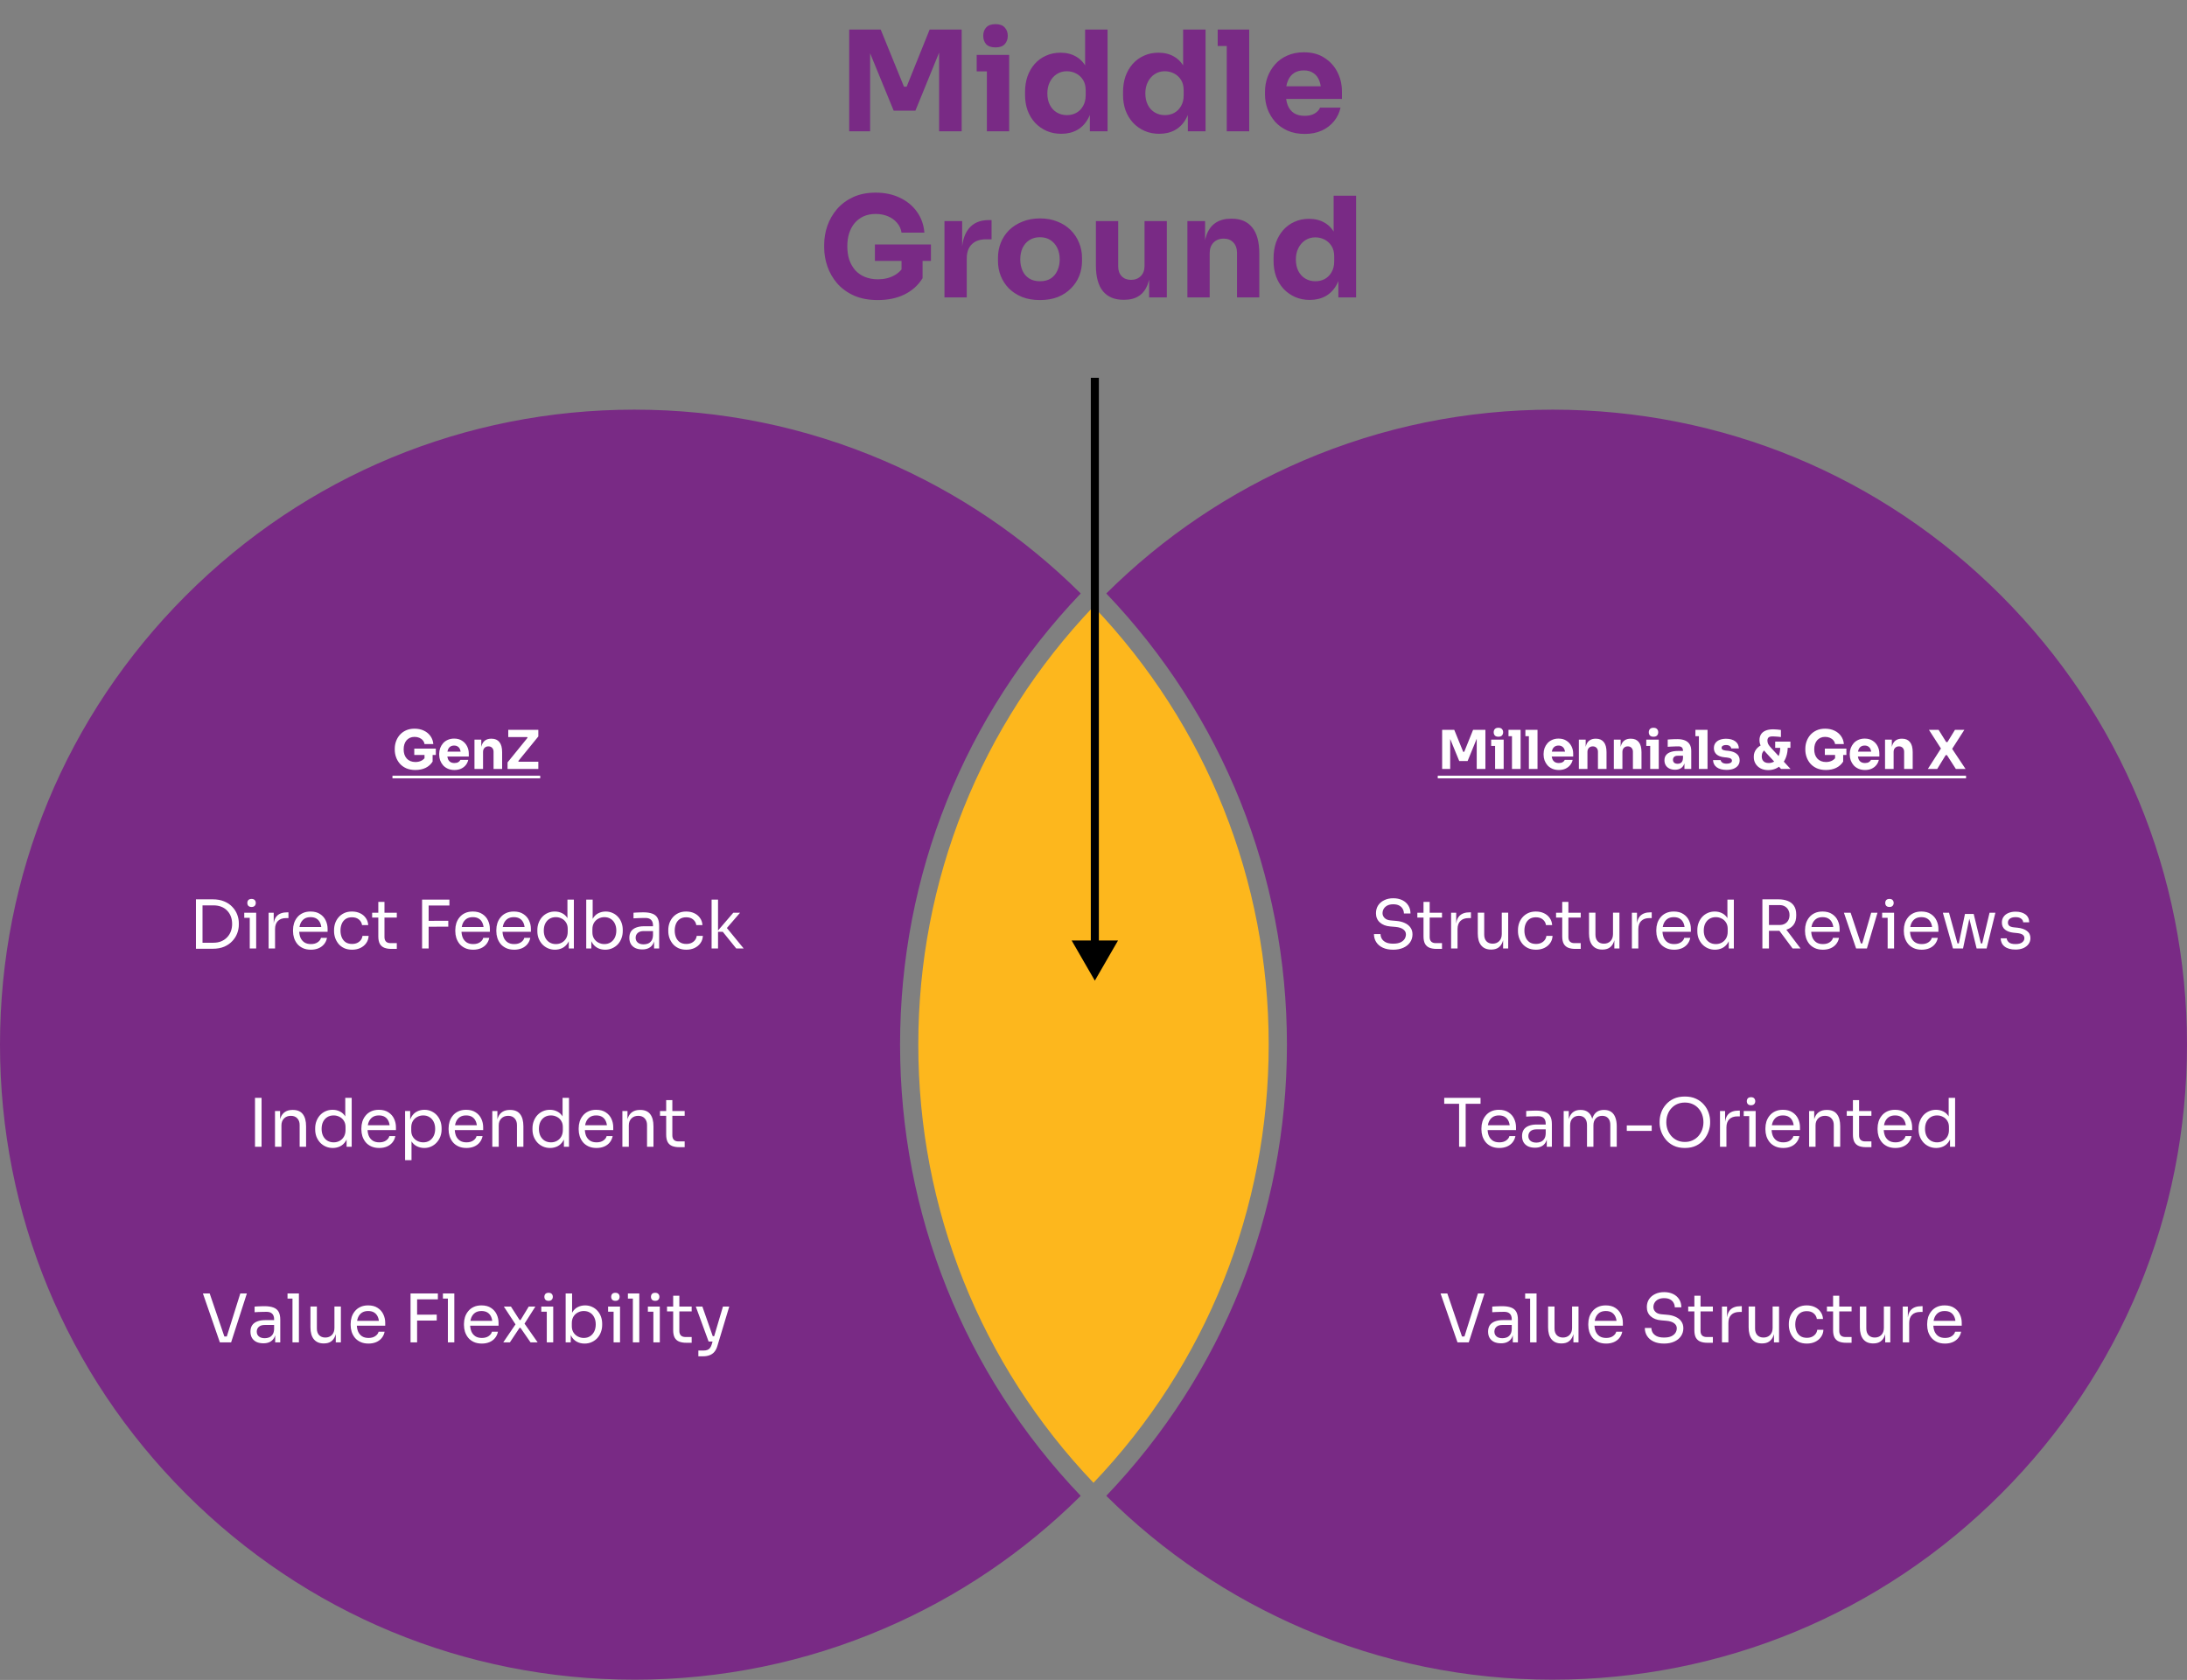 <svg width="816" height="627" viewBox="0 0 816 627" fill="none" xmlns="http://www.w3.org/2000/svg">
<rect x="0" y="0" width="816" height="627" fill="#808080" stroke="none"/>
<g clip-path="url(#clip0_446_1151)">
<path d="M236.689 626.89C173.468 626.89 114.03 602.237 69.328 557.475C24.621 512.708 0 453.191 0 389.885C0 326.58 24.621 267.067 69.323 222.305C114.03 177.544 173.468 152.89 236.689 152.89C269.022 152.89 300.36 159.303 329.828 171.947C357.279 183.727 381.959 200.389 403.231 221.499C359.74 267.067 335.827 326.731 335.827 389.89C335.827 453.049 359.74 512.718 403.231 558.286C381.959 579.396 357.279 596.054 329.828 607.838C300.36 620.482 269.022 626.895 236.689 626.895V626.89Z" fill="#792A85"/>
<path d="M408 553.413C365.817 509.141 342.631 451.211 342.631 389.885C342.631 328.559 365.817 270.64 408 226.367C450.183 270.64 473.369 328.569 473.369 389.885C473.369 451.202 450.183 509.136 408 553.413Z" fill="#FDB71D"/>
<path d="M579.311 626.89C546.978 626.89 515.64 620.477 486.173 607.833C458.721 596.054 434.041 579.391 412.769 558.281C456.261 512.713 480.174 453.044 480.174 389.885C480.174 326.726 456.261 267.067 412.769 221.494C434.041 200.384 458.721 183.727 486.173 171.942C515.645 159.303 546.978 152.89 579.311 152.89C642.532 152.89 701.97 177.544 746.672 222.305C791.379 267.067 815.995 326.585 815.995 389.885C815.995 453.186 791.374 512.708 746.672 557.47C701.97 602.237 642.532 626.885 579.311 626.885V626.89Z" fill="#792A85"/>
<path d="M154.992 287.38C153.685 287.38 152.545 287.167 151.572 286.74C150.598 286.3 149.792 285.713 149.152 284.98C148.525 284.247 148.058 283.433 147.752 282.54C147.445 281.647 147.292 280.753 147.292 279.86V279.42C147.292 278.5 147.445 277.6 147.752 276.72C148.058 275.84 148.518 275.04 149.132 274.32C149.758 273.6 150.532 273.027 151.452 272.6C152.385 272.173 153.458 271.96 154.672 271.96C155.992 271.96 157.158 272.207 158.172 272.7C159.185 273.18 159.998 273.853 160.612 274.72C161.225 275.573 161.578 276.567 161.672 277.7H158.392C158.312 277.167 158.098 276.7 157.752 276.3C157.418 275.9 156.985 275.587 156.452 275.36C155.932 275.133 155.338 275.02 154.672 275.02C154.032 275.02 153.458 275.133 152.952 275.36C152.458 275.587 152.032 275.907 151.672 276.32C151.325 276.733 151.058 277.227 150.872 277.8C150.698 278.36 150.612 278.98 150.612 279.66C150.612 280.367 150.705 281.013 150.892 281.6C151.092 282.173 151.378 282.673 151.752 283.1C152.125 283.513 152.585 283.833 153.132 284.06C153.692 284.287 154.312 284.4 154.992 284.4C155.898 284.4 156.685 284.213 157.352 283.84C158.018 283.467 158.498 282.973 158.792 282.36L158.392 284.6V281.12H161.412V284.24C160.785 285.253 159.918 286.033 158.812 286.58C157.718 287.113 156.445 287.38 154.992 287.38ZM154.572 281.76V279.4H162.612V281.76H154.572ZM169.572 287.38C168.638 287.38 167.812 287.22 167.092 286.9C166.385 286.58 165.792 286.153 165.312 285.62C164.845 285.073 164.485 284.467 164.232 283.8C163.992 283.12 163.872 282.427 163.872 281.72V281.32C163.872 280.587 163.992 279.887 164.232 279.22C164.485 278.54 164.845 277.933 165.312 277.4C165.778 276.867 166.358 276.447 167.052 276.14C167.758 275.82 168.558 275.66 169.452 275.66C170.625 275.66 171.612 275.927 172.412 276.46C173.225 276.98 173.845 277.667 174.272 278.52C174.698 279.36 174.912 280.28 174.912 281.28V282.36H165.212V280.54H172.972L171.932 281.38C171.932 280.727 171.838 280.167 171.652 279.7C171.465 279.233 171.185 278.88 170.812 278.64C170.452 278.387 169.998 278.26 169.452 278.26C168.892 278.26 168.418 278.387 168.032 278.64C167.645 278.893 167.352 279.267 167.152 279.76C166.952 280.24 166.852 280.833 166.852 281.54C166.852 282.193 166.945 282.767 167.132 283.26C167.318 283.74 167.612 284.113 168.012 284.38C168.412 284.647 168.932 284.78 169.572 284.78C170.158 284.78 170.638 284.667 171.012 284.44C171.385 284.213 171.638 283.933 171.772 283.6H174.712C174.552 284.333 174.238 284.987 173.772 285.56C173.305 286.133 172.718 286.58 172.012 286.9C171.305 287.22 170.492 287.38 169.572 287.38ZM177.032 287V276.04H179.572V280.74H179.392C179.392 279.62 179.532 278.687 179.812 277.94C180.106 277.193 180.546 276.633 181.132 276.26C181.719 275.887 182.432 275.7 183.272 275.7H183.412C184.692 275.7 185.666 276.12 186.332 276.96C187.012 277.787 187.352 279.047 187.352 280.74V287H184.152V280.56C184.152 279.973 183.979 279.493 183.632 279.12C183.286 278.747 182.819 278.56 182.232 278.56C181.632 278.56 181.146 278.753 180.772 279.14C180.412 279.513 180.232 280.007 180.232 280.62V287H177.032ZM189.379 287V284.54L196.979 275.18L197.039 275.58L196.399 274.74L196.839 275.08H189.639V272.4H200.859V274.86L193.239 284.22L193.159 283.78L193.839 284.68L193.359 284.3H200.859V287H189.379Z" fill="white"/>
<path d="M146.432 289.5H201.559V290.5H146.432V289.5Z" fill="white"/>
<path d="M75.06 354.1V351.85H79.61C80.71 351.85 81.685 351.675 82.535 351.325C83.402 350.958 84.135 350.458 84.735 349.825C85.352 349.192 85.818 348.45 86.135 347.6C86.452 346.75 86.61 345.833 86.61 344.85C86.61 343.817 86.452 342.883 86.135 342.05C85.818 341.2 85.352 340.467 84.735 339.85C84.135 339.217 83.402 338.733 82.535 338.4C81.685 338.067 80.71 337.9 79.61 337.9H75.06V335.65H79.36C81.01 335.65 82.443 335.908 83.66 336.425C84.877 336.925 85.885 337.608 86.685 338.475C87.502 339.325 88.11 340.283 88.51 341.35C88.91 342.4 89.11 343.475 89.11 344.575V345.125C89.11 346.192 88.91 347.258 88.51 348.325C88.11 349.392 87.502 350.358 86.685 351.225C85.885 352.092 84.877 352.792 83.66 353.325C82.443 353.842 81.01 354.1 79.36 354.1H75.06ZM73.11 354.1V335.65H75.56V354.1H73.11ZM93.185 354V340.65H95.585V354H93.185ZM91.135 342.55V340.65H95.585V342.55H91.135ZM93.86 338.5C93.327 338.5 92.927 338.358 92.66 338.075C92.41 337.792 92.285 337.433 92.285 337C92.285 336.567 92.41 336.208 92.66 335.925C92.927 335.642 93.327 335.5 93.86 335.5C94.394 335.5 94.785 335.642 95.035 335.925C95.302 336.208 95.435 336.567 95.435 337C95.435 337.433 95.302 337.792 95.035 338.075C94.785 338.358 94.394 338.5 93.86 338.5ZM100.226 354V340.65H102.126V346.15H102.026C102.026 344.2 102.451 342.775 103.301 341.875C104.167 340.958 105.459 340.5 107.176 340.5H107.626V342.65H106.776C105.442 342.65 104.417 343.008 103.701 343.725C102.984 344.425 102.626 345.442 102.626 346.775V354H100.226ZM116.008 354.45C114.842 354.45 113.833 354.25 112.983 353.85C112.133 353.45 111.442 352.925 110.908 352.275C110.375 351.608 109.975 350.867 109.708 350.05C109.458 349.233 109.333 348.4 109.333 347.55V347.1C109.333 346.233 109.458 345.392 109.708 344.575C109.975 343.758 110.375 343.025 110.908 342.375C111.442 341.708 112.117 341.183 112.933 340.8C113.767 340.4 114.742 340.2 115.858 340.2C117.308 340.2 118.5 340.517 119.433 341.15C120.383 341.767 121.083 342.567 121.533 343.55C122 344.533 122.233 345.583 122.233 346.7V347.775H110.383V345.975H120.483L119.933 346.95C119.933 346 119.783 345.183 119.483 344.5C119.183 343.8 118.733 343.258 118.133 342.875C117.533 342.492 116.775 342.3 115.858 342.3C114.908 342.3 114.117 342.517 113.483 342.95C112.867 343.383 112.4 343.975 112.083 344.725C111.783 345.475 111.633 346.342 111.633 347.325C111.633 348.275 111.783 349.133 112.083 349.9C112.4 350.65 112.883 351.25 113.533 351.7C114.183 352.133 115.008 352.35 116.008 352.35C117.058 352.35 117.908 352.117 118.558 351.65C119.225 351.183 119.625 350.642 119.758 350.025H122.008C121.825 350.942 121.458 351.733 120.908 352.4C120.358 353.067 119.667 353.575 118.833 353.925C118 354.275 117.058 354.45 116.008 354.45ZM131.366 354.45C130.216 354.45 129.216 354.25 128.366 353.85C127.532 353.45 126.841 352.917 126.291 352.25C125.741 351.567 125.324 350.817 125.041 350C124.774 349.183 124.641 348.367 124.641 347.55V347.1C124.641 346.25 124.774 345.417 125.041 344.6C125.324 343.783 125.741 343.05 126.291 342.4C126.857 341.733 127.557 341.2 128.391 340.8C129.224 340.4 130.199 340.2 131.316 340.2C132.432 340.2 133.432 340.408 134.316 340.825C135.216 341.242 135.932 341.833 136.466 342.6C137.016 343.35 137.324 344.242 137.391 345.275H135.091C134.974 344.442 134.591 343.75 133.941 343.2C133.291 342.633 132.416 342.35 131.316 342.35C130.366 342.35 129.574 342.567 128.941 343C128.307 343.433 127.832 344.025 127.516 344.775C127.199 345.525 127.041 346.375 127.041 347.325C127.041 348.242 127.199 349.083 127.516 349.85C127.832 350.6 128.307 351.2 128.941 351.65C129.591 352.083 130.399 352.3 131.366 352.3C132.116 352.3 132.766 352.167 133.316 351.9C133.866 351.633 134.307 351.275 134.641 350.825C134.974 350.375 135.174 349.867 135.241 349.3H137.541C137.491 350.35 137.182 351.258 136.616 352.025C136.066 352.792 135.332 353.392 134.416 353.825C133.516 354.242 132.499 354.45 131.366 354.45ZM146.002 354.15C145.002 354.15 144.135 354.008 143.402 353.725C142.685 353.442 142.127 352.958 141.727 352.275C141.344 351.575 141.152 350.633 141.152 349.45V336.6H143.452V349.75C143.452 350.467 143.644 351.025 144.027 351.425C144.427 351.808 144.985 352 145.702 352H148.052V354.15H146.002ZM138.852 342.45V340.65H148.052V342.45H138.852ZM157.485 354V335.75H159.935V354H157.485ZM159.435 345.875V343.675L167.26 343.65V345.85L159.435 345.875ZM159.435 337.95V335.75H167.685V337.95H159.435ZM176.555 354.45C175.388 354.45 174.38 354.25 173.53 353.85C172.68 353.45 171.988 352.925 171.455 352.275C170.922 351.608 170.522 350.867 170.255 350.05C170.005 349.233 169.88 348.4 169.88 347.55V347.1C169.88 346.233 170.005 345.392 170.255 344.575C170.522 343.758 170.922 343.025 171.455 342.375C171.988 341.708 172.663 341.183 173.48 340.8C174.313 340.4 175.288 340.2 176.405 340.2C177.855 340.2 179.047 340.517 179.98 341.15C180.93 341.767 181.63 342.567 182.08 343.55C182.547 344.533 182.78 345.583 182.78 346.7V347.775H170.93V345.975H181.03L180.48 346.95C180.48 346 180.33 345.183 180.03 344.5C179.73 343.8 179.28 343.258 178.68 342.875C178.08 342.492 177.322 342.3 176.405 342.3C175.455 342.3 174.663 342.517 174.03 342.95C173.413 343.383 172.947 343.975 172.63 344.725C172.33 345.475 172.18 346.342 172.18 347.325C172.18 348.275 172.33 349.133 172.63 349.9C172.947 350.65 173.43 351.25 174.08 351.7C174.73 352.133 175.555 352.35 176.555 352.35C177.605 352.35 178.455 352.117 179.105 351.65C179.772 351.183 180.172 350.642 180.305 350.025H182.555C182.372 350.942 182.005 351.733 181.455 352.4C180.905 353.067 180.213 353.575 179.38 353.925C178.547 354.275 177.605 354.45 176.555 354.45ZM191.863 354.45C190.696 354.45 189.688 354.25 188.838 353.85C187.988 353.45 187.296 352.925 186.763 352.275C186.229 351.608 185.829 350.867 185.563 350.05C185.313 349.233 185.188 348.4 185.188 347.55V347.1C185.188 346.233 185.313 345.392 185.563 344.575C185.829 343.758 186.229 343.025 186.763 342.375C187.296 341.708 187.971 341.183 188.788 340.8C189.621 340.4 190.596 340.2 191.713 340.2C193.163 340.2 194.354 340.517 195.288 341.15C196.238 341.767 196.938 342.567 197.388 343.55C197.854 344.533 198.088 345.583 198.088 346.7V347.775H186.238V345.975H196.338L195.788 346.95C195.788 346 195.638 345.183 195.338 344.5C195.038 343.8 194.588 343.258 193.988 342.875C193.388 342.492 192.629 342.3 191.713 342.3C190.763 342.3 189.971 342.517 189.338 342.95C188.721 343.383 188.254 343.975 187.938 344.725C187.638 345.475 187.488 346.342 187.488 347.325C187.488 348.275 187.638 349.133 187.938 349.9C188.254 350.65 188.738 351.25 189.388 351.7C190.038 352.133 190.863 352.35 191.863 352.35C192.913 352.35 193.763 352.117 194.413 351.65C195.079 351.183 195.479 350.642 195.613 350.025H197.863C197.679 350.942 197.313 351.733 196.763 352.4C196.213 353.067 195.521 353.575 194.688 353.925C193.854 354.275 192.913 354.45 191.863 354.45ZM207.07 354.45C206.12 354.45 205.245 354.275 204.445 353.925C203.645 353.575 202.945 353.083 202.345 352.45C201.762 351.817 201.304 351.083 200.97 350.25C200.654 349.417 200.495 348.517 200.495 347.55V347.1C200.495 346.15 200.654 345.258 200.97 344.425C201.287 343.592 201.729 342.858 202.295 342.225C202.879 341.592 203.562 341.1 204.345 340.75C205.145 340.383 206.029 340.2 206.995 340.2C208.012 340.2 208.937 340.417 209.77 340.85C210.604 341.267 211.287 341.925 211.82 342.825C212.354 343.725 212.654 344.892 212.72 346.325L211.72 344.725V335.75H214.12V354H212.22V348.075H212.92C212.854 349.592 212.537 350.825 211.97 351.775C211.404 352.708 210.687 353.392 209.82 353.825C208.97 354.242 208.054 354.45 207.07 354.45ZM207.395 352.35C208.212 352.35 208.954 352.167 209.62 351.8C210.287 351.433 210.82 350.908 211.22 350.225C211.62 349.525 211.82 348.708 211.82 347.775V346.625C211.82 345.708 211.612 344.933 211.195 344.3C210.795 343.65 210.254 343.158 209.57 342.825C208.904 342.475 208.17 342.3 207.37 342.3C206.487 342.3 205.704 342.508 205.02 342.925C204.354 343.342 203.829 343.925 203.445 344.675C203.079 345.425 202.895 346.308 202.895 347.325C202.895 348.342 203.087 349.233 203.47 350C203.854 350.75 204.387 351.333 205.07 351.75C205.754 352.15 206.529 352.35 207.395 352.35ZM225.782 354.45C224.682 354.45 223.698 354.208 222.832 353.725C221.982 353.242 221.307 352.542 220.807 351.625C220.307 350.692 220.032 349.575 219.982 348.275H220.632V354H218.732V335.75H221.132V344.625L220.282 346.45C220.348 345 220.64 343.817 221.157 342.9C221.673 341.983 222.348 341.308 223.182 340.875C224.032 340.425 224.965 340.2 225.982 340.2C226.932 340.2 227.798 340.383 228.582 340.75C229.365 341.1 230.04 341.592 230.607 342.225C231.173 342.842 231.607 343.567 231.907 344.4C232.207 345.217 232.357 346.1 232.357 347.05V347.5C232.357 348.45 232.198 349.342 231.882 350.175C231.582 351.008 231.14 351.75 230.557 352.4C229.973 353.033 229.273 353.533 228.457 353.9C227.657 354.267 226.765 354.45 225.782 354.45ZM225.507 352.35C226.407 352.35 227.19 352.133 227.857 351.7C228.523 351.267 229.04 350.675 229.407 349.925C229.773 349.158 229.957 348.275 229.957 347.275C229.957 346.275 229.765 345.4 229.382 344.65C229.015 343.9 228.498 343.325 227.832 342.925C227.165 342.508 226.39 342.3 225.507 342.3C224.707 342.3 223.965 342.483 223.282 342.85C222.598 343.2 222.048 343.717 221.632 344.4C221.232 345.067 221.032 345.875 221.032 346.825V347.975C221.032 348.892 221.24 349.675 221.657 350.325C222.073 350.975 222.623 351.475 223.307 351.825C223.99 352.175 224.723 352.35 225.507 352.35ZM244.043 354V350H243.643V345.375C243.643 344.458 243.401 343.767 242.918 343.3C242.451 342.833 241.76 342.6 240.843 342.6C240.326 342.6 239.793 342.608 239.243 342.625C238.693 342.642 238.168 342.658 237.668 342.675C237.168 342.692 236.735 342.717 236.368 342.75V340.65C236.735 340.617 237.118 340.592 237.518 340.575C237.935 340.542 238.36 340.525 238.793 340.525C239.226 340.508 239.643 340.5 240.043 340.5C241.41 340.5 242.526 340.667 243.393 341C244.26 341.317 244.901 341.842 245.318 342.575C245.735 343.308 245.943 344.3 245.943 345.55V354H244.043ZM239.668 354.35C238.668 354.35 237.801 354.183 237.068 353.85C236.351 353.5 235.793 353 235.393 352.35C235.01 351.7 234.818 350.917 234.818 350C234.818 349.05 235.026 348.258 235.443 347.625C235.876 346.992 236.501 346.517 237.318 346.2C238.135 345.867 239.118 345.7 240.268 345.7H243.893V347.5H240.168C239.201 347.5 238.46 347.733 237.943 348.2C237.426 348.667 237.168 349.267 237.168 350C237.168 350.733 237.426 351.325 237.943 351.775C238.46 352.225 239.201 352.45 240.168 352.45C240.735 352.45 241.276 352.35 241.793 352.15C242.31 351.933 242.735 351.583 243.068 351.1C243.418 350.6 243.61 349.917 243.643 349.05L244.293 350C244.21 350.95 243.976 351.75 243.593 352.4C243.226 353.033 242.71 353.517 242.043 353.85C241.393 354.183 240.601 354.35 239.668 354.35ZM256.073 354.45C254.923 354.45 253.923 354.25 253.073 353.85C252.24 353.45 251.548 352.917 250.998 352.25C250.448 351.567 250.031 350.817 249.748 350C249.481 349.183 249.348 348.367 249.348 347.55V347.1C249.348 346.25 249.481 345.417 249.748 344.6C250.031 343.783 250.448 343.05 250.998 342.4C251.565 341.733 252.265 341.2 253.098 340.8C253.931 340.4 254.906 340.2 256.023 340.2C257.14 340.2 258.14 340.408 259.023 340.825C259.923 341.242 260.64 341.833 261.173 342.6C261.723 343.35 262.031 344.242 262.098 345.275H259.798C259.681 344.442 259.298 343.75 258.648 343.2C257.998 342.633 257.123 342.35 256.023 342.35C255.073 342.35 254.281 342.567 253.648 343C253.015 343.433 252.54 344.025 252.223 344.775C251.906 345.525 251.748 346.375 251.748 347.325C251.748 348.242 251.906 349.083 252.223 349.85C252.54 350.6 253.015 351.2 253.648 351.65C254.298 352.083 255.106 352.3 256.073 352.3C256.823 352.3 257.473 352.167 258.023 351.9C258.573 351.633 259.015 351.275 259.348 350.825C259.681 350.375 259.881 349.867 259.948 349.3H262.248C262.198 350.35 261.89 351.258 261.323 352.025C260.773 352.792 260.04 353.392 259.123 353.825C258.223 354.242 257.206 354.45 256.073 354.45ZM274.709 354L269.684 347.775H267.484L273.609 340.65H276.134L270.584 347.075L270.759 345.8L277.484 354H274.709ZM265.509 354V335.75H267.909V354H265.509Z" fill="white"/>
<path d="M95.144 428V409.75H97.594V428H95.144ZM102.606 428V414.65H104.506V420.375H104.206C104.206 419.058 104.381 417.95 104.731 417.05C105.097 416.133 105.647 415.442 106.381 414.975C107.114 414.492 108.039 414.25 109.156 414.25H109.256C110.939 414.25 112.181 414.775 112.981 415.825C113.797 416.875 114.206 418.392 114.206 420.375V428H111.806V419.875C111.806 418.842 111.514 418.017 110.931 417.4C110.347 416.767 109.547 416.45 108.531 416.45C107.481 416.45 106.631 416.775 105.981 417.425C105.331 418.075 105.006 418.942 105.006 420.025V428H102.606ZM124.172 428.45C123.222 428.45 122.347 428.275 121.547 427.925C120.747 427.575 120.047 427.083 119.447 426.45C118.864 425.817 118.405 425.083 118.072 424.25C117.755 423.417 117.597 422.517 117.597 421.55V421.1C117.597 420.15 117.755 419.258 118.072 418.425C118.389 417.592 118.83 416.858 119.397 416.225C119.98 415.592 120.664 415.1 121.447 414.75C122.247 414.383 123.13 414.2 124.097 414.2C125.114 414.2 126.039 414.417 126.872 414.85C127.705 415.267 128.389 415.925 128.922 416.825C129.455 417.725 129.755 418.892 129.822 420.325L128.822 418.725V409.75H131.222V428H129.322V422.075H130.022C129.955 423.592 129.639 424.825 129.072 425.775C128.505 426.708 127.789 427.392 126.922 427.825C126.072 428.242 125.155 428.45 124.172 428.45ZM124.497 426.35C125.314 426.35 126.055 426.167 126.722 425.8C127.389 425.433 127.922 424.908 128.322 424.225C128.722 423.525 128.922 422.708 128.922 421.775V420.625C128.922 419.708 128.714 418.933 128.297 418.3C127.897 417.65 127.355 417.158 126.672 416.825C126.005 416.475 125.272 416.3 124.472 416.3C123.589 416.3 122.805 416.508 122.122 416.925C121.455 417.342 120.93 417.925 120.547 418.675C120.18 419.425 119.997 420.308 119.997 421.325C119.997 422.342 120.189 423.233 120.572 424C120.955 424.75 121.489 425.333 122.172 425.75C122.855 426.15 123.63 426.35 124.497 426.35ZM141.508 428.45C140.342 428.45 139.333 428.25 138.483 427.85C137.633 427.45 136.942 426.925 136.408 426.275C135.875 425.608 135.475 424.867 135.208 424.05C134.958 423.233 134.833 422.4 134.833 421.55V421.1C134.833 420.233 134.958 419.392 135.208 418.575C135.475 417.758 135.875 417.025 136.408 416.375C136.942 415.708 137.617 415.183 138.433 414.8C139.267 414.4 140.242 414.2 141.358 414.2C142.808 414.2 144 414.517 144.933 415.15C145.883 415.767 146.583 416.567 147.033 417.55C147.5 418.533 147.733 419.583 147.733 420.7V421.775H135.883V419.975H145.983L145.433 420.95C145.433 420 145.283 419.183 144.983 418.5C144.683 417.8 144.233 417.258 143.633 416.875C143.033 416.492 142.275 416.3 141.358 416.3C140.408 416.3 139.617 416.517 138.983 416.95C138.367 417.383 137.9 417.975 137.583 418.725C137.283 419.475 137.133 420.342 137.133 421.325C137.133 422.275 137.283 423.133 137.583 423.9C137.9 424.65 138.383 425.25 139.033 425.7C139.683 426.133 140.508 426.35 141.508 426.35C142.558 426.35 143.408 426.117 144.058 425.65C144.725 425.183 145.125 424.642 145.258 424.025H147.508C147.325 424.942 146.958 425.733 146.408 426.4C145.858 427.067 145.167 427.575 144.333 427.925C143.5 428.275 142.558 428.45 141.508 428.45ZM151.141 433V414.65H153.041V420.425L152.591 420.375C152.674 418.942 152.974 417.775 153.491 416.875C154.024 415.958 154.716 415.283 155.566 414.85C156.416 414.417 157.341 414.2 158.341 414.2C159.307 414.2 160.182 414.383 160.966 414.75C161.766 415.117 162.449 415.617 163.016 416.25C163.582 416.883 164.016 417.617 164.316 418.45C164.616 419.283 164.766 420.167 164.766 421.1V421.55C164.766 422.483 164.607 423.367 164.291 424.2C163.974 425.033 163.524 425.767 162.941 426.4C162.374 427.033 161.691 427.533 160.891 427.9C160.107 428.267 159.241 428.45 158.291 428.45C157.341 428.45 156.432 428.242 155.566 427.825C154.699 427.408 153.982 426.733 153.416 425.8C152.849 424.867 152.524 423.642 152.441 422.125L153.541 424.125V433H151.141ZM157.916 426.35C158.816 426.35 159.599 426.142 160.266 425.725C160.932 425.292 161.449 424.7 161.816 423.95C162.182 423.183 162.366 422.308 162.366 421.325C162.366 420.325 162.182 419.45 161.816 418.7C161.449 417.95 160.932 417.367 160.266 416.95C159.599 416.517 158.816 416.3 157.916 416.3C157.116 416.3 156.374 416.483 155.691 416.85C155.007 417.2 154.457 417.717 154.041 418.4C153.641 419.067 153.441 419.875 153.441 420.825V421.975C153.441 422.892 153.649 423.675 154.066 424.325C154.482 424.975 155.032 425.475 155.716 425.825C156.399 426.175 157.132 426.35 157.916 426.35ZM174.052 428.45C172.885 428.45 171.877 428.25 171.027 427.85C170.177 427.45 169.485 426.925 168.952 426.275C168.419 425.608 168.019 424.867 167.752 424.05C167.502 423.233 167.377 422.4 167.377 421.55V421.1C167.377 420.233 167.502 419.392 167.752 418.575C168.019 417.758 168.419 417.025 168.952 416.375C169.485 415.708 170.16 415.183 170.977 414.8C171.81 414.4 172.785 414.2 173.902 414.2C175.352 414.2 176.544 414.517 177.477 415.15C178.427 415.767 179.127 416.567 179.577 417.55C180.044 418.533 180.277 419.583 180.277 420.7V421.775H168.427V419.975H178.527L177.977 420.95C177.977 420 177.827 419.183 177.527 418.5C177.227 417.8 176.777 417.258 176.177 416.875C175.577 416.492 174.819 416.3 173.902 416.3C172.952 416.3 172.16 416.517 171.527 416.95C170.91 417.383 170.444 417.975 170.127 418.725C169.827 419.475 169.677 420.342 169.677 421.325C169.677 422.275 169.827 423.133 170.127 423.9C170.444 424.65 170.927 425.25 171.577 425.7C172.227 426.133 173.052 426.35 174.052 426.35C175.102 426.35 175.952 426.117 176.602 425.65C177.269 425.183 177.669 424.642 177.802 424.025H180.052C179.869 424.942 179.502 425.733 178.952 426.4C178.402 427.067 177.71 427.575 176.877 427.925C176.044 428.275 175.102 428.45 174.052 428.45ZM183.685 428V414.65H185.585V420.375H185.285C185.285 419.058 185.46 417.95 185.81 417.05C186.176 416.133 186.726 415.442 187.46 414.975C188.193 414.492 189.118 414.25 190.235 414.25H190.335C192.018 414.25 193.26 414.775 194.06 415.825C194.876 416.875 195.285 418.392 195.285 420.375V428H192.885V419.875C192.885 418.842 192.593 418.017 192.01 417.4C191.426 416.767 190.626 416.45 189.61 416.45C188.56 416.45 187.71 416.775 187.06 417.425C186.41 418.075 186.085 418.942 186.085 420.025V428H183.685ZM205.251 428.45C204.301 428.45 203.426 428.275 202.626 427.925C201.826 427.575 201.126 427.083 200.526 426.45C199.943 425.817 199.484 425.083 199.151 424.25C198.834 423.417 198.676 422.517 198.676 421.55V421.1C198.676 420.15 198.834 419.258 199.151 418.425C199.468 417.592 199.909 416.858 200.476 416.225C201.059 415.592 201.743 415.1 202.526 414.75C203.326 414.383 204.209 414.2 205.176 414.2C206.193 414.2 207.118 414.417 207.951 414.85C208.784 415.267 209.468 415.925 210.001 416.825C210.534 417.725 210.834 418.892 210.901 420.325L209.901 418.725V409.75H212.301V428H210.401V422.075H211.101C211.034 423.592 210.718 424.825 210.151 425.775C209.584 426.708 208.868 427.392 208.001 427.825C207.151 428.242 206.234 428.45 205.251 428.45ZM205.576 426.35C206.393 426.35 207.134 426.167 207.801 425.8C208.468 425.433 209.001 424.908 209.401 424.225C209.801 423.525 210.001 422.708 210.001 421.775V420.625C210.001 419.708 209.793 418.933 209.376 418.3C208.976 417.65 208.434 417.158 207.751 416.825C207.084 416.475 206.351 416.3 205.551 416.3C204.668 416.3 203.884 416.508 203.201 416.925C202.534 417.342 202.009 417.925 201.626 418.675C201.259 419.425 201.076 420.308 201.076 421.325C201.076 422.342 201.268 423.233 201.651 424C202.034 424.75 202.568 425.333 203.251 425.75C203.934 426.15 204.709 426.35 205.576 426.35ZM222.587 428.45C221.421 428.45 220.412 428.25 219.562 427.85C218.712 427.45 218.021 426.925 217.487 426.275C216.954 425.608 216.554 424.867 216.287 424.05C216.037 423.233 215.912 422.4 215.912 421.55V421.1C215.912 420.233 216.037 419.392 216.287 418.575C216.554 417.758 216.954 417.025 217.487 416.375C218.021 415.708 218.696 415.183 219.512 414.8C220.346 414.4 221.321 414.2 222.437 414.2C223.887 414.2 225.079 414.517 226.012 415.15C226.962 415.767 227.662 416.567 228.112 417.55C228.579 418.533 228.812 419.583 228.812 420.7V421.775H216.962V419.975H227.062L226.512 420.95C226.512 420 226.362 419.183 226.062 418.5C225.762 417.8 225.312 417.258 224.712 416.875C224.112 416.492 223.354 416.3 222.437 416.3C221.487 416.3 220.696 416.517 220.062 416.95C219.446 417.383 218.979 417.975 218.662 418.725C218.362 419.475 218.212 420.342 218.212 421.325C218.212 422.275 218.362 423.133 218.662 423.9C218.979 424.65 219.462 425.25 220.112 425.7C220.762 426.133 221.587 426.35 222.587 426.35C223.637 426.35 224.487 426.117 225.137 425.65C225.804 425.183 226.204 424.642 226.337 424.025H228.587C228.404 424.942 228.037 425.733 227.487 426.4C226.937 427.067 226.246 427.575 225.412 427.925C224.579 428.275 223.637 428.45 222.587 428.45ZM232.22 428V414.65H234.12V420.375H233.82C233.82 419.058 233.995 417.95 234.345 417.05C234.712 416.133 235.262 415.442 235.995 414.975C236.728 414.492 237.653 414.25 238.77 414.25H238.87C240.553 414.25 241.795 414.775 242.595 415.825C243.412 416.875 243.82 418.392 243.82 420.375V428H241.42V419.875C241.42 418.842 241.128 418.017 240.545 417.4C239.962 416.767 239.162 416.45 238.145 416.45C237.095 416.45 236.245 416.775 235.595 417.425C234.945 418.075 234.62 418.942 234.62 420.025V428H232.22ZM253.411 428.15C252.411 428.15 251.544 428.008 250.811 427.725C250.094 427.442 249.536 426.958 249.136 426.275C248.753 425.575 248.561 424.633 248.561 423.45V410.6H250.861V423.75C250.861 424.467 251.053 425.025 251.436 425.425C251.836 425.808 252.394 426 253.111 426H255.461V428.15H253.411ZM246.261 416.45V414.65H255.461V416.45H246.261Z" fill="white"/>
<path d="M82.035 501L75.71 482.75H78.235L83.91 499.4L82.71 498.8H85.71L84.435 499.4L89.66 482.75H92.11L86.235 501H82.035ZM102.673 501V497H102.273V492.375C102.273 491.458 102.032 490.767 101.548 490.3C101.082 489.833 100.39 489.6 99.473 489.6C98.957 489.6 98.423 489.608 97.873 489.625C97.323 489.642 96.798 489.658 96.298 489.675C95.798 489.692 95.365 489.717 94.998 489.75V487.65C95.365 487.617 95.748 487.592 96.148 487.575C96.565 487.542 96.99 487.525 97.423 487.525C97.857 487.508 98.273 487.5 98.673 487.5C100.04 487.5 101.157 487.667 102.023 488C102.89 488.317 103.532 488.842 103.948 489.575C104.365 490.308 104.573 491.3 104.573 492.55V501H102.673ZM98.298 501.35C97.298 501.35 96.432 501.183 95.698 500.85C94.982 500.5 94.423 500 94.023 499.35C93.64 498.7 93.448 497.917 93.448 497C93.448 496.05 93.657 495.258 94.073 494.625C94.507 493.992 95.132 493.517 95.948 493.2C96.765 492.867 97.748 492.7 98.898 492.7H102.523V494.5H98.798C97.832 494.5 97.09 494.733 96.573 495.2C96.057 495.667 95.798 496.267 95.798 497C95.798 497.733 96.057 498.325 96.573 498.775C97.09 499.225 97.832 499.45 98.798 499.45C99.365 499.45 99.907 499.35 100.423 499.15C100.94 498.933 101.365 498.583 101.698 498.1C102.048 497.6 102.24 496.917 102.273 496.05L102.923 497C102.84 497.95 102.607 498.75 102.223 499.4C101.857 500.033 101.34 500.517 100.673 500.85C100.023 501.183 99.232 501.35 98.298 501.35ZM109.128 501V482.75H111.528V501H109.128ZM107.278 484.65V482.75H111.528V484.65H107.278ZM120.757 501.4C119.173 501.4 117.957 500.883 117.107 499.85C116.257 498.817 115.832 497.325 115.832 495.375V487.625H118.232V495.85C118.232 496.9 118.515 497.725 119.082 498.325C119.648 498.908 120.415 499.2 121.382 499.2C122.382 499.2 123.198 498.883 123.832 498.25C124.465 497.6 124.782 496.717 124.782 495.6V487.625H127.182V501H125.282V495.275H125.582C125.582 496.592 125.407 497.708 125.057 498.625C124.707 499.525 124.182 500.217 123.482 500.7C122.798 501.167 121.923 501.4 120.857 501.4H120.757ZM137.505 501.45C136.338 501.45 135.33 501.25 134.48 500.85C133.63 500.45 132.938 499.925 132.405 499.275C131.871 498.608 131.471 497.867 131.205 497.05C130.955 496.233 130.83 495.4 130.83 494.55V494.1C130.83 493.233 130.955 492.392 131.205 491.575C131.471 490.758 131.871 490.025 132.405 489.375C132.938 488.708 133.613 488.183 134.43 487.8C135.263 487.4 136.238 487.2 137.355 487.2C138.805 487.2 139.996 487.517 140.93 488.15C141.88 488.767 142.58 489.567 143.03 490.55C143.496 491.533 143.73 492.583 143.73 493.7V494.775H131.88V492.975H141.98L141.43 493.95C141.43 493 141.28 492.183 140.98 491.5C140.68 490.8 140.23 490.258 139.63 489.875C139.03 489.492 138.271 489.3 137.355 489.3C136.405 489.3 135.613 489.517 134.98 489.95C134.363 490.383 133.896 490.975 133.58 491.725C133.28 492.475 133.13 493.342 133.13 494.325C133.13 495.275 133.28 496.133 133.58 496.9C133.896 497.65 134.38 498.25 135.03 498.7C135.68 499.133 136.505 499.35 137.505 499.35C138.555 499.35 139.405 499.117 140.055 498.65C140.721 498.183 141.121 497.642 141.255 497.025H143.505C143.321 497.942 142.955 498.733 142.405 499.4C141.855 500.067 141.163 500.575 140.33 500.925C139.496 501.275 138.555 501.45 137.505 501.45ZM153.176 501V482.75H155.626V501H153.176ZM155.126 492.875V490.675L162.951 490.65V492.85L155.126 492.875ZM155.126 484.95V482.75H163.376V484.95H155.126ZM167.112 501V482.75H169.512V501H167.112ZM165.262 484.65V482.75H169.512V484.65H165.262ZM179.79 501.45C178.623 501.45 177.615 501.25 176.765 500.85C175.915 500.45 175.223 499.925 174.69 499.275C174.157 498.608 173.757 497.867 173.49 497.05C173.24 496.233 173.115 495.4 173.115 494.55V494.1C173.115 493.233 173.24 492.392 173.49 491.575C173.757 490.758 174.157 490.025 174.69 489.375C175.223 488.708 175.898 488.183 176.715 487.8C177.548 487.4 178.523 487.2 179.64 487.2C181.09 487.2 182.282 487.517 183.215 488.15C184.165 488.767 184.865 489.567 185.315 490.55C185.782 491.533 186.015 492.583 186.015 493.7V494.775H174.165V492.975H184.265L183.715 493.95C183.715 493 183.565 492.183 183.265 491.5C182.965 490.8 182.515 490.258 181.915 489.875C181.315 489.492 180.557 489.3 179.64 489.3C178.69 489.3 177.898 489.517 177.265 489.95C176.648 490.383 176.182 490.975 175.865 491.725C175.565 492.475 175.415 493.342 175.415 494.325C175.415 495.275 175.565 496.133 175.865 496.9C176.182 497.65 176.665 498.25 177.315 498.7C177.965 499.133 178.79 499.35 179.79 499.35C180.84 499.35 181.69 499.117 182.34 498.65C183.007 498.183 183.407 497.642 183.54 497.025H185.79C185.607 497.942 185.24 498.733 184.69 499.4C184.14 500.067 183.448 500.575 182.615 500.925C181.782 501.275 180.84 501.45 179.79 501.45ZM187.774 501L192.549 493.975L192.474 494.475L187.999 487.65H190.649L193.874 492.675H194.224L197.274 487.65H199.749L195.524 494.3L195.599 493.85L200.599 501H197.949L194.199 495.575H193.849L190.249 501H187.774ZM204.013 501V487.65H206.413V501H204.013ZM201.963 489.55V487.65H206.413V489.55H201.963ZM204.688 485.5C204.155 485.5 203.755 485.358 203.488 485.075C203.238 484.792 203.113 484.433 203.113 484C203.113 483.567 203.238 483.208 203.488 482.925C203.755 482.642 204.155 482.5 204.688 482.5C205.221 482.5 205.613 482.642 205.863 482.925C206.13 483.208 206.263 483.567 206.263 484C206.263 484.433 206.13 484.792 205.863 485.075C205.613 485.358 205.221 485.5 204.688 485.5ZM218.103 501.45C217.003 501.45 216.02 501.208 215.153 500.725C214.303 500.242 213.628 499.542 213.128 498.625C212.628 497.692 212.353 496.575 212.303 495.275H212.953V501H211.053V482.75H213.453V491.625L212.603 493.45C212.67 492 212.962 490.817 213.478 489.9C213.995 488.983 214.67 488.308 215.503 487.875C216.353 487.425 217.287 487.2 218.303 487.2C219.253 487.2 220.12 487.383 220.903 487.75C221.687 488.1 222.362 488.592 222.928 489.225C223.495 489.842 223.928 490.567 224.228 491.4C224.528 492.217 224.678 493.1 224.678 494.05V494.5C224.678 495.45 224.52 496.342 224.203 497.175C223.903 498.008 223.462 498.75 222.878 499.4C222.295 500.033 221.595 500.533 220.778 500.9C219.978 501.267 219.087 501.45 218.103 501.45ZM217.828 499.35C218.728 499.35 219.512 499.133 220.178 498.7C220.845 498.267 221.362 497.675 221.728 496.925C222.095 496.158 222.278 495.275 222.278 494.275C222.278 493.275 222.087 492.4 221.703 491.65C221.337 490.9 220.82 490.325 220.153 489.925C219.487 489.508 218.712 489.3 217.828 489.3C217.028 489.3 216.287 489.483 215.603 489.85C214.92 490.2 214.37 490.717 213.953 491.4C213.553 492.067 213.353 492.875 213.353 493.825V494.975C213.353 495.892 213.562 496.675 213.978 497.325C214.395 497.975 214.945 498.475 215.628 498.825C216.312 499.175 217.045 499.35 217.828 499.35ZM228.94 501V487.65H231.34V501H228.94ZM226.89 489.55V487.65H231.34V489.55H226.89ZM229.615 485.5C229.081 485.5 228.681 485.358 228.415 485.075C228.165 484.792 228.04 484.433 228.04 484C228.04 483.567 228.165 483.208 228.415 482.925C228.681 482.642 229.081 482.5 229.615 482.5C230.148 482.5 230.54 482.642 230.79 482.925C231.056 483.208 231.19 483.567 231.19 484C231.19 484.433 231.056 484.792 230.79 485.075C230.54 485.358 230.148 485.5 229.615 485.5ZM236.13 501V482.75H238.53V501H236.13ZM234.28 484.65V482.75H238.53V484.65H234.28ZM243.783 501V487.65H246.183V501H243.783ZM241.733 489.55V487.65H246.183V489.55H241.733ZM244.458 485.5C243.925 485.5 243.525 485.358 243.258 485.075C243.008 484.792 242.883 484.433 242.883 484C242.883 483.567 243.008 483.208 243.258 482.925C243.525 482.642 243.925 482.5 244.458 482.5C244.992 482.5 245.383 482.642 245.633 482.925C245.9 483.208 246.033 483.567 246.033 484C246.033 484.433 245.9 484.792 245.633 485.075C245.383 485.358 244.992 485.5 244.458 485.5ZM256.024 501.15C255.024 501.15 254.157 501.008 253.424 500.725C252.707 500.442 252.149 499.958 251.749 499.275C251.366 498.575 251.174 497.633 251.174 496.45V483.6H253.474V496.75C253.474 497.467 253.666 498.025 254.049 498.425C254.449 498.808 255.007 499 255.724 499H258.074V501.15H256.024ZM248.874 489.45V487.65H258.074V489.45H248.874ZM260.568 506.2V504.05H262.493C263.06 504.05 263.535 503.975 263.918 503.825C264.318 503.692 264.643 503.458 264.893 503.125C265.16 502.792 265.377 502.35 265.543 501.8L269.743 487.65H272.093L267.643 502.425C267.377 503.308 267.002 504.025 266.518 504.575C266.035 505.142 265.443 505.55 264.743 505.8C264.06 506.067 263.26 506.2 262.343 506.2H260.568ZM264.643 500.7V498.7H267.543V500.7H264.643ZM264.393 500.7L259.618 487.65H262.068L266.643 500.7H264.393Z" fill="white"/>
<path d="M538.085 287V272.4H542.605L545.945 280.6H546.325L549.625 272.4H554.225V287H550.985V274.54L551.445 274.58L547.585 284.04H544.465L540.585 274.58L541.085 274.54V287H538.085ZM557.839 287V276.04H561.039V287H557.839ZM556.379 278.4V276.04H561.039V278.4H556.379ZM559.079 274.96C558.479 274.96 558.033 274.807 557.739 274.5C557.459 274.18 557.319 273.78 557.319 273.3C557.319 272.807 557.459 272.407 557.739 272.1C558.033 271.78 558.479 271.62 559.079 271.62C559.679 271.62 560.119 271.78 560.399 272.1C560.693 272.407 560.839 272.807 560.839 273.3C560.839 273.78 560.693 274.18 560.399 274.5C560.119 274.807 559.679 274.96 559.079 274.96ZM564.139 287V272.4H567.359V287H564.139ZM562.839 274.76V272.4H567.359V274.76H562.839ZM570.448 287V272.4H573.668V287H570.448ZM569.148 274.76V272.4H573.668V274.76H569.148ZM581.636 287.38C580.703 287.38 579.876 287.22 579.156 286.9C578.45 286.58 577.856 286.153 577.376 285.62C576.91 285.073 576.55 284.467 576.296 283.8C576.056 283.12 575.936 282.427 575.936 281.72V281.32C575.936 280.587 576.056 279.887 576.296 279.22C576.55 278.54 576.91 277.933 577.376 277.4C577.843 276.867 578.423 276.447 579.116 276.14C579.823 275.82 580.623 275.66 581.516 275.66C582.69 275.66 583.676 275.927 584.476 276.46C585.29 276.98 585.91 277.667 586.336 278.52C586.763 279.36 586.976 280.28 586.976 281.28V282.36H577.276V280.54H585.036L583.996 281.38C583.996 280.727 583.903 280.167 583.716 279.7C583.53 279.233 583.25 278.88 582.876 278.64C582.516 278.387 582.063 278.26 581.516 278.26C580.956 278.26 580.483 278.387 580.096 278.64C579.71 278.893 579.416 279.267 579.216 279.76C579.016 280.24 578.916 280.833 578.916 281.54C578.916 282.193 579.01 282.767 579.196 283.26C579.383 283.74 579.676 284.113 580.076 284.38C580.476 284.647 580.996 284.78 581.636 284.78C582.223 284.78 582.703 284.667 583.076 284.44C583.45 284.213 583.703 283.933 583.836 283.6H586.776C586.616 284.333 586.303 284.987 585.836 285.56C585.37 286.133 584.783 286.58 584.076 286.9C583.37 287.22 582.556 287.38 581.636 287.38ZM589.097 287V276.04H591.637V280.74H591.457C591.457 279.62 591.597 278.687 591.877 277.94C592.17 277.193 592.61 276.633 593.197 276.26C593.783 275.887 594.497 275.7 595.337 275.7H595.477C596.757 275.7 597.73 276.12 598.397 276.96C599.077 277.787 599.417 279.047 599.417 280.74V287H596.217V280.56C596.217 279.973 596.043 279.493 595.697 279.12C595.35 278.747 594.883 278.56 594.297 278.56C593.697 278.56 593.21 278.753 592.837 279.14C592.477 279.513 592.297 280.007 592.297 280.62V287H589.097ZM602.144 287V276.04H604.684V280.74H604.504C604.504 279.62 604.644 278.687 604.924 277.94C605.217 277.193 605.657 276.633 606.244 276.26C606.83 275.887 607.544 275.7 608.384 275.7H608.524C609.804 275.7 610.777 276.12 611.444 276.96C612.124 277.787 612.464 279.047 612.464 280.74V287H609.264V280.56C609.264 279.973 609.09 279.493 608.744 279.12C608.397 278.747 607.93 278.56 607.344 278.56C606.744 278.56 606.257 278.753 605.884 279.14C605.524 279.513 605.344 280.007 605.344 280.62V287H602.144ZM615.71 287V276.04H618.91V287H615.71ZM614.25 278.4V276.04H618.91V278.4H614.25ZM616.95 274.96C616.35 274.96 615.904 274.807 615.61 274.5C615.33 274.18 615.19 273.78 615.19 273.3C615.19 272.807 615.33 272.407 615.61 272.1C615.904 271.78 616.35 271.62 616.95 271.62C617.55 271.62 617.99 271.78 618.27 272.1C618.564 272.407 618.71 272.807 618.71 273.3C618.71 273.78 618.564 274.18 618.27 274.5C617.99 274.807 617.55 274.96 616.95 274.96ZM628.49 287V283.76H627.95V280.24C627.95 279.68 627.817 279.26 627.55 278.98C627.283 278.7 626.857 278.56 626.27 278.56C625.977 278.56 625.59 278.567 625.11 278.58C624.63 278.593 624.137 278.613 623.63 278.64C623.123 278.667 622.663 278.693 622.25 278.72V276.02C622.557 275.993 622.917 275.967 623.33 275.94C623.743 275.913 624.17 275.893 624.61 275.88C625.05 275.867 625.463 275.86 625.85 275.86C626.97 275.86 627.91 276.02 628.67 276.34C629.443 276.66 630.03 277.147 630.43 277.8C630.83 278.44 631.03 279.267 631.03 280.28V287H628.49ZM624.99 287.28C624.203 287.28 623.51 287.14 622.91 286.86C622.323 286.58 621.863 286.18 621.53 285.66C621.197 285.127 621.03 284.493 621.03 283.76C621.03 282.96 621.237 282.307 621.65 281.8C622.063 281.28 622.643 280.9 623.39 280.66C624.137 280.407 624.997 280.28 625.97 280.28H628.31V282.06H625.95C625.39 282.06 624.957 282.2 624.65 282.48C624.357 282.747 624.21 283.113 624.21 283.58C624.21 284.02 624.357 284.38 624.65 284.66C624.957 284.927 625.39 285.06 625.95 285.06C626.31 285.06 626.63 285 626.91 284.88C627.203 284.747 627.443 284.527 627.63 284.22C627.817 283.913 627.923 283.487 627.95 282.94L628.71 283.74C628.643 284.5 628.457 285.14 628.15 285.66C627.857 286.18 627.443 286.58 626.91 286.86C626.39 287.14 625.75 287.28 624.99 287.28ZM633.885 287V272.4H637.105V287H633.885ZM632.585 274.76V272.4H637.105V274.76H632.585ZM644.214 287.34C642.654 287.34 641.434 287.02 640.554 286.38C639.674 285.74 639.207 284.84 639.154 283.68H641.994C642.047 284.027 642.254 284.34 642.614 284.62C642.987 284.887 643.54 285.02 644.274 285.02C644.834 285.02 645.294 284.927 645.654 284.74C646.027 284.54 646.214 284.26 646.214 283.9C646.214 283.58 646.074 283.327 645.794 283.14C645.514 282.94 645.014 282.8 644.294 282.72L643.434 282.64C642.114 282.507 641.12 282.14 640.454 281.54C639.8 280.94 639.474 280.173 639.474 279.24C639.474 278.467 639.667 277.82 640.054 277.3C640.44 276.78 640.974 276.387 641.654 276.12C642.347 275.853 643.134 275.72 644.014 275.72C645.427 275.72 646.567 276.033 647.434 276.66C648.3 277.273 648.754 278.167 648.794 279.34H645.954C645.9 278.98 645.714 278.68 645.394 278.44C645.074 278.187 644.6 278.06 643.974 278.06C643.48 278.06 643.087 278.153 642.794 278.34C642.5 278.527 642.354 278.78 642.354 279.1C642.354 279.407 642.48 279.64 642.734 279.8C642.987 279.96 643.4 280.073 643.974 280.14L644.834 280.22C646.18 280.367 647.227 280.74 647.974 281.34C648.72 281.94 649.094 282.747 649.094 283.76C649.094 284.493 648.894 285.133 648.494 285.68C648.094 286.213 647.527 286.627 646.794 286.92C646.06 287.2 645.2 287.34 644.214 287.34ZM664.546 287L658.966 280.98C658.353 280.313 657.866 279.733 657.506 279.24C657.146 278.733 656.886 278.247 656.726 277.78C656.566 277.313 656.486 276.807 656.486 276.26C656.486 275.433 656.666 274.72 657.026 274.12C657.386 273.52 657.94 273.053 658.686 272.72C659.446 272.373 660.426 272.2 661.626 272.2C662.12 272.2 662.62 272.227 663.126 272.28C663.646 272.32 664.1 272.373 664.486 272.44V275.08C664.22 275.04 663.893 275 663.506 274.96C663.12 274.92 662.733 274.893 662.346 274.88C661.973 274.853 661.666 274.84 661.426 274.84C660.64 274.84 660.113 274.98 659.846 275.26C659.58 275.54 659.446 275.927 659.446 276.42C659.446 276.873 659.553 277.313 659.766 277.74C659.993 278.153 660.36 278.633 660.866 279.18L668.086 287H664.546ZM659.766 287.42C658.686 287.42 657.74 287.213 656.926 286.8C656.126 286.373 655.5 285.8 655.046 285.08C654.593 284.347 654.366 283.533 654.366 282.64V282.36C654.366 281.387 654.64 280.52 655.186 279.76C655.733 279 656.44 278.427 657.306 278.04L658.606 279.72C658.246 279.96 657.94 280.307 657.686 280.76C657.446 281.2 657.326 281.72 657.326 282.32C657.326 282.787 657.42 283.213 657.606 283.6C657.806 283.973 658.1 284.267 658.486 284.48C658.873 284.68 659.36 284.78 659.946 284.78C660.72 284.78 661.426 284.573 662.066 284.16C662.72 283.747 663.24 283.093 663.626 282.2C664.026 281.307 664.226 280.14 664.226 278.7H667.026C667.026 280.113 666.833 281.36 666.446 282.44C666.073 283.52 665.546 284.433 664.866 285.18C664.2 285.913 663.426 286.473 662.546 286.86C661.666 287.233 660.74 287.42 659.766 287.42ZM662.346 279.12V276.78H668.026V279.12H662.346ZM681.294 287.38C679.988 287.38 678.848 287.167 677.874 286.74C676.901 286.3 676.094 285.713 675.454 284.98C674.828 284.247 674.361 283.433 674.054 282.54C673.748 281.647 673.594 280.753 673.594 279.86V279.42C673.594 278.5 673.748 277.6 674.054 276.72C674.361 275.84 674.821 275.04 675.434 274.32C676.061 273.6 676.834 273.027 677.754 272.6C678.688 272.173 679.761 271.96 680.974 271.96C682.294 271.96 683.461 272.207 684.474 272.7C685.488 273.18 686.301 273.853 686.914 274.72C687.528 275.573 687.881 276.567 687.974 277.7H684.694C684.614 277.167 684.401 276.7 684.054 276.3C683.721 275.9 683.288 275.587 682.754 275.36C682.234 275.133 681.641 275.02 680.974 275.02C680.334 275.02 679.761 275.133 679.254 275.36C678.761 275.587 678.334 275.907 677.974 276.32C677.628 276.733 677.361 277.227 677.174 277.8C677.001 278.36 676.914 278.98 676.914 279.66C676.914 280.367 677.008 281.013 677.194 281.6C677.394 282.173 677.681 282.673 678.054 283.1C678.428 283.513 678.888 283.833 679.434 284.06C679.994 284.287 680.614 284.4 681.294 284.4C682.201 284.4 682.988 284.213 683.654 283.84C684.321 283.467 684.801 282.973 685.094 282.36L684.694 284.6V281.12H687.714V284.24C687.088 285.253 686.221 286.033 685.114 286.58C684.021 287.113 682.748 287.38 681.294 287.38ZM680.874 281.76V279.4H688.914V281.76H680.874ZM695.875 287.38C694.941 287.38 694.115 287.22 693.395 286.9C692.688 286.58 692.095 286.153 691.615 285.62C691.148 285.073 690.788 284.467 690.535 283.8C690.295 283.12 690.175 282.427 690.175 281.72V281.32C690.175 280.587 690.295 279.887 690.535 279.22C690.788 278.54 691.148 277.933 691.615 277.4C692.081 276.867 692.661 276.447 693.355 276.14C694.061 275.82 694.861 275.66 695.755 275.66C696.928 275.66 697.915 275.927 698.715 276.46C699.528 276.98 700.148 277.667 700.575 278.52C701.001 279.36 701.215 280.28 701.215 281.28V282.36H691.515V280.54H699.275L698.235 281.38C698.235 280.727 698.141 280.167 697.955 279.7C697.768 279.233 697.488 278.88 697.115 278.64C696.755 278.387 696.301 278.26 695.755 278.26C695.195 278.26 694.721 278.387 694.335 278.64C693.948 278.893 693.655 279.267 693.455 279.76C693.255 280.24 693.155 280.833 693.155 281.54C693.155 282.193 693.248 282.767 693.435 283.26C693.621 283.74 693.915 284.113 694.315 284.38C694.715 284.647 695.235 284.78 695.875 284.78C696.461 284.78 696.941 284.667 697.315 284.44C697.688 284.213 697.941 283.933 698.075 283.6H701.015C700.855 284.333 700.541 284.987 700.075 285.56C699.608 286.133 699.021 286.58 698.315 286.9C697.608 287.22 696.795 287.38 695.875 287.38ZM703.335 287V276.04H705.875V280.74H705.695C705.695 279.62 705.835 278.687 706.115 277.94C706.408 277.193 706.848 276.633 707.435 276.26C708.022 275.887 708.735 275.7 709.575 275.7H709.715C710.995 275.7 711.968 276.12 712.635 276.96C713.315 277.787 713.655 279.047 713.655 280.74V287H710.455V280.56C710.455 279.973 710.282 279.493 709.935 279.12C709.588 278.747 709.122 278.56 708.535 278.56C707.935 278.56 707.448 278.753 707.075 279.14C706.715 279.513 706.535 280.007 706.535 280.62V287H703.335ZM719.301 287L724.281 279.22L724.321 279.56L719.721 272.4H723.321L726.161 276.96H726.621L729.421 272.4H732.921L728.301 279.6L728.241 279.28L733.381 287H729.761L726.441 281.84H725.961L722.801 287H719.301Z" fill="white"/>
<path d="M536.445 289.5H733.561V290.5H536.445V289.5Z" fill="white"/>
<path d="M519.82 354.45C518.303 354.45 517.012 354.2 515.945 353.7C514.878 353.2 514.062 352.508 513.495 351.625C512.928 350.742 512.645 349.742 512.645 348.625H515.095C515.095 349.175 515.237 349.725 515.52 350.275C515.82 350.825 516.312 351.283 516.995 351.65C517.695 352.017 518.637 352.2 519.82 352.2C520.92 352.2 521.82 352.042 522.52 351.725C523.22 351.392 523.737 350.967 524.07 350.45C524.403 349.917 524.57 349.342 524.57 348.725C524.57 347.975 524.245 347.358 523.595 346.875C522.945 346.375 521.995 346.067 520.745 345.95L518.72 345.775C517.103 345.642 515.812 345.142 514.845 344.275C513.878 343.408 513.395 342.267 513.395 340.85C513.395 339.733 513.662 338.758 514.195 337.925C514.745 337.092 515.503 336.442 516.47 335.975C517.437 335.492 518.562 335.25 519.845 335.25C521.112 335.25 522.228 335.483 523.195 335.95C524.162 336.417 524.912 337.075 525.445 337.925C525.995 338.758 526.27 339.758 526.27 340.925H523.82C523.82 340.342 523.678 339.792 523.395 339.275C523.128 338.758 522.703 338.333 522.12 338C521.537 337.667 520.778 337.5 519.845 337.5C518.945 337.5 518.195 337.658 517.595 337.975C517.012 338.292 516.57 338.708 516.27 339.225C515.987 339.725 515.845 340.267 515.845 340.85C515.845 341.517 516.103 342.108 516.62 342.625C517.137 343.142 517.903 343.442 518.92 343.525L520.945 343.7C522.195 343.8 523.27 344.067 524.17 344.5C525.087 344.917 525.787 345.483 526.27 346.2C526.77 346.9 527.02 347.742 527.02 348.725C527.02 349.842 526.72 350.833 526.12 351.7C525.52 352.567 524.678 353.242 523.595 353.725C522.512 354.208 521.253 354.45 519.82 354.45ZM535.981 354.15C534.981 354.15 534.115 354.008 533.381 353.725C532.665 353.442 532.106 352.958 531.706 352.275C531.323 351.575 531.131 350.633 531.131 349.45V336.6H533.431V349.75C533.431 350.467 533.623 351.025 534.006 351.425C534.406 351.808 534.965 352 535.681 352H538.031V354.15H535.981ZM528.831 342.45V340.65H538.031V342.45H528.831ZM541.426 354V340.65H543.326V346.15H543.226C543.226 344.2 543.651 342.775 544.501 341.875C545.368 340.958 546.659 340.5 548.376 340.5H548.826V342.65H547.976C546.643 342.65 545.618 343.008 544.901 343.725C544.184 344.425 543.826 345.442 543.826 346.775V354H541.426ZM556.305 354.4C554.722 354.4 553.505 353.883 552.655 352.85C551.805 351.817 551.38 350.325 551.38 348.375V340.625H553.78V348.85C553.78 349.9 554.063 350.725 554.63 351.325C555.197 351.908 555.963 352.2 556.93 352.2C557.93 352.2 558.747 351.883 559.38 351.25C560.013 350.6 560.33 349.717 560.33 348.6V340.625H562.73V354H560.83V348.275H561.13C561.13 349.592 560.955 350.708 560.605 351.625C560.255 352.525 559.73 353.217 559.03 353.7C558.347 354.167 557.472 354.4 556.405 354.4H556.305ZM573.103 354.45C571.953 354.45 570.953 354.25 570.103 353.85C569.27 353.45 568.578 352.917 568.028 352.25C567.478 351.567 567.061 350.817 566.778 350C566.511 349.183 566.378 348.367 566.378 347.55V347.1C566.378 346.25 566.511 345.417 566.778 344.6C567.061 343.783 567.478 343.05 568.028 342.4C568.595 341.733 569.295 341.2 570.128 340.8C570.961 340.4 571.936 340.2 573.053 340.2C574.17 340.2 575.17 340.408 576.053 340.825C576.953 341.242 577.67 341.833 578.203 342.6C578.753 343.35 579.061 344.242 579.128 345.275H576.828C576.711 344.442 576.328 343.75 575.678 343.2C575.028 342.633 574.153 342.35 573.053 342.35C572.103 342.35 571.311 342.567 570.678 343C570.045 343.433 569.57 344.025 569.253 344.775C568.936 345.525 568.778 346.375 568.778 347.325C568.778 348.242 568.936 349.083 569.253 349.85C569.57 350.6 570.045 351.2 570.678 351.65C571.328 352.083 572.136 352.3 573.103 352.3C573.853 352.3 574.503 352.167 575.053 351.9C575.603 351.633 576.045 351.275 576.378 350.825C576.711 350.375 576.911 349.867 576.978 349.3H579.278C579.228 350.35 578.92 351.258 578.353 352.025C577.803 352.792 577.07 353.392 576.153 353.825C575.253 354.242 574.236 354.45 573.103 354.45ZM587.739 354.15C586.739 354.15 585.873 354.008 585.139 353.725C584.423 353.442 583.864 352.958 583.464 352.275C583.081 351.575 582.889 350.633 582.889 349.45V336.6H585.189V349.75C585.189 350.467 585.381 351.025 585.764 351.425C586.164 351.808 586.723 352 587.439 352H589.789V354.15H587.739ZM580.589 342.45V340.65H589.789V342.45H580.589ZM597.809 354.4C596.225 354.4 595.009 353.883 594.159 352.85C593.309 351.817 592.884 350.325 592.884 348.375V340.625H595.284V348.85C595.284 349.9 595.567 350.725 596.134 351.325C596.7 351.908 597.467 352.2 598.434 352.2C599.434 352.2 600.25 351.883 600.884 351.25C601.517 350.6 601.834 349.717 601.834 348.6V340.625H604.234V354H602.334V348.275H602.634C602.634 349.592 602.459 350.708 602.109 351.625C601.759 352.525 601.234 353.217 600.534 353.7C599.85 354.167 598.975 354.4 597.909 354.4H597.809ZM608.882 354V340.65H610.782V346.15H610.682C610.682 344.2 611.107 342.775 611.957 341.875C612.824 340.958 614.115 340.5 615.832 340.5H616.282V342.65H615.432C614.099 342.65 613.074 343.008 612.357 343.725C611.64 344.425 611.282 345.442 611.282 346.775V354H608.882ZM624.664 354.45C623.498 354.45 622.489 354.25 621.639 353.85C620.789 353.45 620.098 352.925 619.564 352.275C619.031 351.608 618.631 350.867 618.364 350.05C618.114 349.233 617.989 348.4 617.989 347.55V347.1C617.989 346.233 618.114 345.392 618.364 344.575C618.631 343.758 619.031 343.025 619.564 342.375C620.098 341.708 620.773 341.183 621.589 340.8C622.423 340.4 623.398 340.2 624.514 340.2C625.964 340.2 627.156 340.517 628.089 341.15C629.039 341.767 629.739 342.567 630.189 343.55C630.656 344.533 630.889 345.583 630.889 346.7V347.775H619.039V345.975H629.139L628.589 346.95C628.589 346 628.439 345.183 628.139 344.5C627.839 343.8 627.389 343.258 626.789 342.875C626.189 342.492 625.431 342.3 624.514 342.3C623.564 342.3 622.773 342.517 622.139 342.95C621.523 343.383 621.056 343.975 620.739 344.725C620.439 345.475 620.289 346.342 620.289 347.325C620.289 348.275 620.439 349.133 620.739 349.9C621.056 350.65 621.539 351.25 622.189 351.7C622.839 352.133 623.664 352.35 624.664 352.35C625.714 352.35 626.564 352.117 627.214 351.65C627.881 351.183 628.281 350.642 628.414 350.025H630.664C630.481 350.942 630.114 351.733 629.564 352.4C629.014 353.067 628.323 353.575 627.489 353.925C626.656 354.275 625.714 354.45 624.664 354.45ZM639.872 354.45C638.922 354.45 638.047 354.275 637.247 353.925C636.447 353.575 635.747 353.083 635.147 352.45C634.564 351.817 634.105 351.083 633.772 350.25C633.455 349.417 633.297 348.517 633.297 347.55V347.1C633.297 346.15 633.455 345.258 633.772 344.425C634.089 343.592 634.53 342.858 635.097 342.225C635.68 341.592 636.364 341.1 637.147 340.75C637.947 340.383 638.83 340.2 639.797 340.2C640.814 340.2 641.739 340.417 642.572 340.85C643.405 341.267 644.089 341.925 644.622 342.825C645.155 343.725 645.455 344.892 645.522 346.325L644.522 344.725V335.75H646.922V354H645.022V348.075H645.722C645.655 349.592 645.339 350.825 644.772 351.775C644.205 352.708 643.489 353.392 642.622 353.825C641.772 354.242 640.855 354.45 639.872 354.45ZM640.197 352.35C641.014 352.35 641.755 352.167 642.422 351.8C643.089 351.433 643.622 350.908 644.022 350.225C644.422 349.525 644.622 348.708 644.622 347.775V346.625C644.622 345.708 644.414 344.933 643.997 344.3C643.597 343.65 643.055 343.158 642.372 342.825C641.705 342.475 640.972 342.3 640.172 342.3C639.289 342.3 638.505 342.508 637.822 342.925C637.155 343.342 636.63 343.925 636.247 344.675C635.88 345.425 635.697 346.308 635.697 347.325C635.697 348.342 635.889 349.233 636.272 350C636.655 350.75 637.189 351.333 637.872 351.75C638.555 352.15 639.33 352.35 640.197 352.35ZM657.572 354V335.65H660.022V354H657.572ZM668.847 354L662.797 345.875H665.672L671.822 354H668.847ZM659.097 347.4V345.225H663.997C664.764 345.225 665.422 345.067 665.972 344.75C666.522 344.433 666.947 344 667.247 343.45C667.547 342.883 667.697 342.242 667.697 341.525C667.697 340.808 667.547 340.175 667.247 339.625C666.947 339.058 666.522 338.617 665.972 338.3C665.422 337.967 664.764 337.8 663.997 337.8H659.097V335.65H663.547C664.88 335.65 666.047 335.85 667.047 336.25C668.047 336.65 668.822 337.267 669.372 338.1C669.922 338.933 670.197 340.008 670.197 341.325V341.725C670.197 343.042 669.914 344.117 669.347 344.95C668.797 345.783 668.022 346.4 667.022 346.8C666.039 347.2 664.88 347.4 663.547 347.4H659.097ZM680.158 354.45C678.991 354.45 677.983 354.25 677.133 353.85C676.283 353.45 675.591 352.925 675.058 352.275C674.524 351.608 674.124 350.867 673.858 350.05C673.608 349.233 673.483 348.4 673.483 347.55V347.1C673.483 346.233 673.608 345.392 673.858 344.575C674.124 343.758 674.524 343.025 675.058 342.375C675.591 341.708 676.266 341.183 677.083 340.8C677.916 340.4 678.891 340.2 680.008 340.2C681.458 340.2 682.649 340.517 683.583 341.15C684.533 341.767 685.233 342.567 685.683 343.55C686.149 344.533 686.383 345.583 686.383 346.7V347.775H674.533V345.975H684.633L684.083 346.95C684.083 346 683.933 345.183 683.633 344.5C683.333 343.8 682.883 343.258 682.283 342.875C681.683 342.492 680.924 342.3 680.008 342.3C679.058 342.3 678.266 342.517 677.633 342.95C677.016 343.383 676.549 343.975 676.233 344.725C675.933 345.475 675.783 346.342 675.783 347.325C675.783 348.275 675.933 349.133 676.233 349.9C676.549 350.65 677.033 351.25 677.683 351.7C678.333 352.133 679.158 352.35 680.158 352.35C681.208 352.35 682.058 352.117 682.708 351.65C683.374 351.183 683.774 350.642 683.908 350.025H686.158C685.974 350.942 685.608 351.733 685.058 352.4C684.508 353.067 683.816 353.575 682.983 353.925C682.149 354.275 681.208 354.45 680.158 354.45ZM692.543 354L687.993 340.65H690.493L694.943 354H692.543ZM693.143 354V352.1H696.043V354H693.143ZM694.293 354L698.168 340.65H700.518L696.568 354H694.293ZM704.307 354V340.65H706.707V354H704.307ZM702.257 342.55V340.65H706.707V342.55H702.257ZM704.982 338.5C704.449 338.5 704.049 338.358 703.782 338.075C703.532 337.792 703.407 337.433 703.407 337C703.407 336.567 703.532 336.208 703.782 335.925C704.049 335.642 704.449 335.5 704.982 335.5C705.516 335.5 705.907 335.642 706.157 335.925C706.424 336.208 706.557 336.567 706.557 337C706.557 337.433 706.424 337.792 706.157 338.075C705.907 338.358 705.516 338.5 704.982 338.5ZM717.023 354.45C715.856 354.45 714.848 354.25 713.998 353.85C713.148 353.45 712.456 352.925 711.923 352.275C711.39 351.608 710.99 350.867 710.723 350.05C710.473 349.233 710.348 348.4 710.348 347.55V347.1C710.348 346.233 710.473 345.392 710.723 344.575C710.99 343.758 711.39 343.025 711.923 342.375C712.456 341.708 713.131 341.183 713.948 340.8C714.781 340.4 715.756 340.2 716.873 340.2C718.323 340.2 719.515 340.517 720.448 341.15C721.398 341.767 722.098 342.567 722.548 343.55C723.015 344.533 723.248 345.583 723.248 346.7V347.775H711.398V345.975H721.498L720.948 346.95C720.948 346 720.798 345.183 720.498 344.5C720.198 343.8 719.748 343.258 719.148 342.875C718.548 342.492 717.79 342.3 716.873 342.3C715.923 342.3 715.131 342.517 714.498 342.95C713.881 343.383 713.415 343.975 713.098 344.725C712.798 345.475 712.648 346.342 712.648 347.325C712.648 348.275 712.798 349.133 713.098 349.9C713.415 350.65 713.898 351.25 714.548 351.7C715.198 352.133 716.023 352.35 717.023 352.35C718.073 352.35 718.923 352.117 719.573 351.65C720.24 351.183 720.64 350.642 720.773 350.025H723.023C722.84 350.942 722.473 351.733 721.923 352.4C721.373 353.067 720.681 353.575 719.848 353.925C719.015 354.275 718.073 354.45 717.023 354.45ZM730.458 354L733.158 341.1H736.408L739.558 354H737.508L734.358 341.15H735.158L732.433 354H730.458ZM729.233 354V352.1H732.008V354H729.233ZM728.683 354L724.908 340.65H727.208L730.883 354H728.683ZM738.008 354V352.1H740.783V354H738.008ZM739.133 354L742.333 340.65H744.508L741.233 354H739.133ZM752.027 354.4C750.277 354.4 748.918 354.025 747.952 353.275C747.002 352.525 746.51 351.5 746.477 350.2H748.727C748.76 350.717 749.018 351.208 749.502 351.675C750.002 352.125 750.843 352.35 752.027 352.35C753.093 352.35 753.91 352.142 754.477 351.725C755.043 351.292 755.327 350.767 755.327 350.15C755.327 349.6 755.118 349.175 754.702 348.875C754.285 348.558 753.61 348.35 752.677 348.25L751.227 348.1C749.96 347.967 748.927 347.592 748.127 346.975C747.327 346.342 746.927 345.458 746.927 344.325C746.927 343.475 747.143 342.75 747.577 342.15C748.01 341.533 748.61 341.067 749.377 340.75C750.143 340.417 751.027 340.25 752.027 340.25C753.527 340.25 754.743 340.583 755.677 341.25C756.61 341.917 757.093 342.908 757.127 344.225H754.877C754.86 343.692 754.61 343.242 754.127 342.875C753.66 342.492 752.96 342.3 752.027 342.3C751.093 342.3 750.385 342.492 749.902 342.875C749.418 343.258 749.177 343.742 749.177 344.325C749.177 344.825 749.343 345.225 749.677 345.525C750.027 345.825 750.593 346.017 751.377 346.1L752.827 346.25C754.26 346.4 755.41 346.8 756.277 347.45C757.143 348.083 757.577 348.983 757.577 350.15C757.577 350.983 757.335 351.725 756.852 352.375C756.385 353.008 755.735 353.508 754.902 353.875C754.068 354.225 753.11 354.4 752.027 354.4Z" fill="white"/>
<path d="M544.41 428V411.45H546.86V428H544.41ZM538.86 411.95V409.75H552.41V411.95H538.86ZM559.418 428.45C558.251 428.45 557.243 428.25 556.393 427.85C555.543 427.45 554.851 426.925 554.318 426.275C553.785 425.608 553.385 424.867 553.118 424.05C552.868 423.233 552.743 422.4 552.743 421.55V421.1C552.743 420.233 552.868 419.392 553.118 418.575C553.385 417.758 553.785 417.025 554.318 416.375C554.851 415.708 555.526 415.183 556.343 414.8C557.176 414.4 558.151 414.2 559.268 414.2C560.718 414.2 561.91 414.517 562.843 415.15C563.793 415.767 564.493 416.567 564.943 417.55C565.41 418.533 565.643 419.583 565.643 420.7V421.775H553.793V419.975H563.893L563.343 420.95C563.343 420 563.193 419.183 562.893 418.5C562.593 417.8 562.143 417.258 561.543 416.875C560.943 416.492 560.185 416.3 559.268 416.3C558.318 416.3 557.526 416.517 556.893 416.95C556.276 417.383 555.81 417.975 555.493 418.725C555.193 419.475 555.043 420.342 555.043 421.325C555.043 422.275 555.193 423.133 555.493 423.9C555.81 424.65 556.293 425.25 556.943 425.7C557.593 426.133 558.418 426.35 559.418 426.35C560.468 426.35 561.318 426.117 561.968 425.65C562.635 425.183 563.035 424.642 563.168 424.025H565.418C565.235 424.942 564.868 425.733 564.318 426.4C563.768 427.067 563.076 427.575 562.243 427.925C561.41 428.275 560.468 428.45 559.418 428.45ZM577.125 428V424H576.725V419.375C576.725 418.458 576.484 417.767 576 417.3C575.534 416.833 574.842 416.6 573.925 416.6C573.409 416.6 572.875 416.608 572.325 416.625C571.775 416.642 571.25 416.658 570.75 416.675C570.25 416.692 569.817 416.717 569.45 416.75V414.65C569.817 414.617 570.2 414.592 570.6 414.575C571.017 414.542 571.442 414.525 571.875 414.525C572.309 414.508 572.725 414.5 573.125 414.5C574.492 414.5 575.609 414.667 576.475 415C577.342 415.317 577.984 415.842 578.4 416.575C578.817 417.308 579.025 418.3 579.025 419.55V428H577.125ZM572.75 428.35C571.75 428.35 570.884 428.183 570.15 427.85C569.434 427.5 568.875 427 568.475 426.35C568.092 425.7 567.9 424.917 567.9 424C567.9 423.05 568.109 422.258 568.525 421.625C568.959 420.992 569.584 420.517 570.4 420.2C571.217 419.867 572.2 419.7 573.35 419.7H576.975V421.5H573.25C572.284 421.5 571.542 421.733 571.025 422.2C570.509 422.667 570.25 423.267 570.25 424C570.25 424.733 570.509 425.325 571.025 425.775C571.542 426.225 572.284 426.45 573.25 426.45C573.817 426.45 574.359 426.35 574.875 426.15C575.392 425.933 575.817 425.583 576.15 425.1C576.5 424.6 576.692 423.917 576.725 423.05L577.375 424C577.292 424.95 577.059 425.75 576.675 426.4C576.309 427.033 575.792 427.517 575.125 427.85C574.475 428.183 573.684 428.35 572.75 428.35ZM583.43 428V414.65H585.33V420.375H585.03C585.03 419.075 585.197 417.975 585.53 417.075C585.88 416.158 586.397 415.458 587.08 414.975C587.764 414.492 588.63 414.25 589.68 414.25H589.78C590.83 414.25 591.697 414.492 592.38 414.975C593.08 415.458 593.597 416.158 593.93 417.075C594.264 417.975 594.43 419.075 594.43 420.375H593.73C593.73 419.075 593.905 417.975 594.255 417.075C594.605 416.158 595.122 415.458 595.805 414.975C596.505 414.492 597.38 414.25 598.43 414.25H598.53C599.58 414.25 600.455 414.492 601.155 414.975C601.855 415.458 602.372 416.158 602.705 417.075C603.055 417.975 603.23 419.075 603.23 420.375V428H600.83V419.85C600.83 418.767 600.564 417.933 600.03 417.35C599.497 416.75 598.755 416.45 597.805 416.45C596.822 416.45 596.03 416.767 595.43 417.4C594.83 418.017 594.53 418.883 594.53 420V428H592.13V419.85C592.13 418.767 591.864 417.933 591.33 417.35C590.797 416.75 590.055 416.45 589.105 416.45C588.122 416.45 587.33 416.767 586.73 417.4C586.13 418.017 585.83 418.883 585.83 420V428H583.43ZM606.975 422.075V420.025H616.275V422.075H606.975ZM628.65 428.45C627.016 428.45 625.608 428.158 624.425 427.575C623.241 426.992 622.266 426.225 621.5 425.275C620.733 424.325 620.158 423.308 619.775 422.225C619.408 421.142 619.225 420.1 619.225 419.1V418.55C619.225 417.467 619.416 416.375 619.8 415.275C620.183 414.175 620.766 413.175 621.55 412.275C622.333 411.358 623.308 410.625 624.475 410.075C625.658 409.525 627.05 409.25 628.65 409.25C630.25 409.25 631.633 409.525 632.8 410.075C633.983 410.625 634.966 411.358 635.75 412.275C636.533 413.175 637.116 414.175 637.5 415.275C637.883 416.375 638.075 417.467 638.075 418.55V419.1C638.075 420.1 637.883 421.142 637.5 422.225C637.133 423.308 636.566 424.325 635.8 425.275C635.033 426.225 634.058 426.992 632.875 427.575C631.691 428.158 630.283 428.45 628.65 428.45ZM628.65 426.2C629.716 426.2 630.675 426 631.525 425.6C632.391 425.2 633.125 424.658 633.725 423.975C634.325 423.275 634.783 422.492 635.1 421.625C635.416 420.742 635.575 419.817 635.575 418.85C635.575 417.833 635.416 416.883 635.1 416C634.783 415.117 634.325 414.342 633.725 413.675C633.125 412.992 632.391 412.458 631.525 412.075C630.675 411.692 629.716 411.5 628.65 411.5C627.583 411.5 626.616 411.692 625.75 412.075C624.9 412.458 624.175 412.992 623.575 413.675C622.975 414.342 622.516 415.117 622.2 416C621.883 416.883 621.725 417.833 621.725 418.85C621.725 419.817 621.883 420.742 622.2 421.625C622.516 422.492 622.975 423.275 623.575 423.975C624.175 424.658 624.9 425.2 625.75 425.6C626.616 426 627.583 426.2 628.65 426.2ZM641.756 428V414.65H643.656V420.15H643.556C643.556 418.2 643.981 416.775 644.831 415.875C645.697 414.958 646.989 414.5 648.706 414.5H649.156V416.65H648.306C646.972 416.65 645.947 417.008 645.231 417.725C644.514 418.425 644.156 419.442 644.156 420.775V428H641.756ZM652.659 428V414.65H655.059V428H652.659ZM650.609 416.55V414.65H655.059V416.55H650.609ZM653.334 412.5C652.801 412.5 652.401 412.358 652.134 412.075C651.884 411.792 651.759 411.433 651.759 411C651.759 410.567 651.884 410.208 652.134 409.925C652.401 409.642 652.801 409.5 653.334 409.5C653.868 409.5 654.259 409.642 654.509 409.925C654.776 410.208 654.909 410.567 654.909 411C654.909 411.433 654.776 411.792 654.509 412.075C654.259 412.358 653.868 412.5 653.334 412.5ZM665.375 428.45C664.208 428.45 663.2 428.25 662.35 427.85C661.5 427.45 660.808 426.925 660.275 426.275C659.742 425.608 659.342 424.867 659.075 424.05C658.825 423.233 658.7 422.4 658.7 421.55V421.1C658.7 420.233 658.825 419.392 659.075 418.575C659.342 417.758 659.742 417.025 660.275 416.375C660.808 415.708 661.483 415.183 662.3 414.8C663.133 414.4 664.108 414.2 665.225 414.2C666.675 414.2 667.867 414.517 668.8 415.15C669.75 415.767 670.45 416.567 670.9 417.55C671.367 418.533 671.6 419.583 671.6 420.7V421.775H659.75V419.975H669.85L669.3 420.95C669.3 420 669.15 419.183 668.85 418.5C668.55 417.8 668.1 417.258 667.5 416.875C666.9 416.492 666.142 416.3 665.225 416.3C664.275 416.3 663.483 416.517 662.85 416.95C662.233 417.383 661.767 417.975 661.45 418.725C661.15 419.475 661 420.342 661 421.325C661 422.275 661.15 423.133 661.45 423.9C661.767 424.65 662.25 425.25 662.9 425.7C663.55 426.133 664.375 426.35 665.375 426.35C666.425 426.35 667.275 426.117 667.925 425.65C668.592 425.183 668.992 424.642 669.125 424.025H671.375C671.192 424.942 670.825 425.733 670.275 426.4C669.725 427.067 669.033 427.575 668.2 427.925C667.367 428.275 666.425 428.45 665.375 428.45ZM675.008 428V414.65H676.908V420.375H676.608C676.608 419.058 676.783 417.95 677.133 417.05C677.499 416.133 678.049 415.442 678.783 414.975C679.516 414.492 680.441 414.25 681.558 414.25H681.658C683.341 414.25 684.583 414.775 685.383 415.825C686.199 416.875 686.608 418.392 686.608 420.375V428H684.208V419.875C684.208 418.842 683.916 418.017 683.333 417.4C682.749 416.767 681.949 416.45 680.933 416.45C679.883 416.45 679.033 416.775 678.383 417.425C677.733 418.075 677.408 418.942 677.408 420.025V428H675.008ZM696.199 428.15C695.199 428.15 694.332 428.008 693.599 427.725C692.882 427.442 692.324 426.958 691.924 426.275C691.54 425.575 691.349 424.633 691.349 423.45V410.6H693.649V423.75C693.649 424.467 693.84 425.025 694.224 425.425C694.624 425.808 695.182 426 695.899 426H698.249V428.15H696.199ZM689.049 416.45V414.65H698.249V416.45H689.049ZM707.221 428.45C706.054 428.45 705.046 428.25 704.196 427.85C703.346 427.45 702.654 426.925 702.121 426.275C701.587 425.608 701.187 424.867 700.921 424.05C700.671 423.233 700.546 422.4 700.546 421.55V421.1C700.546 420.233 700.671 419.392 700.921 418.575C701.187 417.758 701.587 417.025 702.121 416.375C702.654 415.708 703.329 415.183 704.146 414.8C704.979 414.4 705.954 414.2 707.071 414.2C708.521 414.2 709.712 414.517 710.646 415.15C711.596 415.767 712.296 416.567 712.746 417.55C713.212 418.533 713.446 419.583 713.446 420.7V421.775H701.596V419.975H711.696L711.146 420.95C711.146 420 710.996 419.183 710.696 418.5C710.396 417.8 709.946 417.258 709.346 416.875C708.746 416.492 707.987 416.3 707.071 416.3C706.121 416.3 705.329 416.517 704.696 416.95C704.079 417.383 703.612 417.975 703.296 418.725C702.996 419.475 702.846 420.342 702.846 421.325C702.846 422.275 702.996 423.133 703.296 423.9C703.612 424.65 704.096 425.25 704.746 425.7C705.396 426.133 706.221 426.35 707.221 426.35C708.271 426.35 709.121 426.117 709.771 425.65C710.437 425.183 710.837 424.642 710.971 424.025H713.221C713.037 424.942 712.671 425.733 712.121 426.4C711.571 427.067 710.879 427.575 710.046 427.925C709.212 428.275 708.271 428.45 707.221 428.45ZM722.428 428.45C721.478 428.45 720.603 428.275 719.803 427.925C719.003 427.575 718.303 427.083 717.703 426.45C717.12 425.817 716.662 425.083 716.328 424.25C716.012 423.417 715.853 422.517 715.853 421.55V421.1C715.853 420.15 716.012 419.258 716.328 418.425C716.645 417.592 717.087 416.858 717.653 416.225C718.237 415.592 718.92 415.1 719.703 414.75C720.503 414.383 721.387 414.2 722.353 414.2C723.37 414.2 724.295 414.417 725.128 414.85C725.962 415.267 726.645 415.925 727.178 416.825C727.712 417.725 728.012 418.892 728.078 420.325L727.078 418.725V409.75H729.478V428H727.578V422.075H728.278C728.212 423.592 727.895 424.825 727.328 425.775C726.762 426.708 726.045 427.392 725.178 427.825C724.328 428.242 723.412 428.45 722.428 428.45ZM722.753 426.35C723.57 426.35 724.312 426.167 724.978 425.8C725.645 425.433 726.178 424.908 726.578 424.225C726.978 423.525 727.178 422.708 727.178 421.775V420.625C727.178 419.708 726.97 418.933 726.553 418.3C726.153 417.65 725.612 417.158 724.928 416.825C724.262 416.475 723.528 416.3 722.728 416.3C721.845 416.3 721.062 416.508 720.378 416.925C719.712 417.342 719.187 417.925 718.803 418.675C718.437 419.425 718.253 420.308 718.253 421.325C718.253 422.342 718.445 423.233 718.828 424C719.212 424.75 719.745 425.333 720.428 425.75C721.112 426.15 721.887 426.35 722.753 426.35Z" fill="white"/>
<path d="M543.816 501L537.491 482.75H540.016L545.691 499.4L544.491 498.8H547.491L546.216 499.4L551.441 482.75H553.891L548.016 501H543.816ZM564.455 501V497H564.055V492.375C564.055 491.458 563.813 490.767 563.33 490.3C562.863 489.833 562.171 489.6 561.255 489.6C560.738 489.6 560.205 489.608 559.655 489.625C559.105 489.642 558.58 489.658 558.08 489.675C557.58 489.692 557.146 489.717 556.78 489.75V487.65C557.146 487.617 557.53 487.592 557.93 487.575C558.346 487.542 558.771 487.525 559.205 487.525C559.638 487.508 560.055 487.5 560.455 487.5C561.821 487.5 562.938 487.667 563.805 488C564.671 488.317 565.313 488.842 565.73 489.575C566.146 490.308 566.355 491.3 566.355 492.55V501H564.455ZM560.08 501.35C559.08 501.35 558.213 501.183 557.48 500.85C556.763 500.5 556.205 500 555.805 499.35C555.421 498.7 555.23 497.917 555.23 497C555.23 496.05 555.438 495.258 555.855 494.625C556.288 493.992 556.913 493.517 557.73 493.2C558.546 492.867 559.53 492.7 560.68 492.7H564.305V494.5H560.58C559.613 494.5 558.871 494.733 558.355 495.2C557.838 495.667 557.58 496.267 557.58 497C557.58 497.733 557.838 498.325 558.355 498.775C558.871 499.225 559.613 499.45 560.58 499.45C561.146 499.45 561.688 499.35 562.205 499.15C562.721 498.933 563.146 498.583 563.48 498.1C563.83 497.6 564.021 496.917 564.055 496.05L564.705 497C564.621 497.95 564.388 498.75 564.005 499.4C563.638 500.033 563.121 500.517 562.455 500.85C561.805 501.183 561.013 501.35 560.08 501.35ZM570.909 501V482.75H573.309V501H570.909ZM569.059 484.65V482.75H573.309V484.65H569.059ZM582.538 501.4C580.954 501.4 579.738 500.883 578.888 499.85C578.038 498.817 577.613 497.325 577.613 495.375V487.625H580.013V495.85C580.013 496.9 580.296 497.725 580.863 498.325C581.429 498.908 582.196 499.2 583.163 499.2C584.163 499.2 584.979 498.883 585.613 498.25C586.246 497.6 586.563 496.717 586.563 495.6V487.625H588.963V501H587.063V495.275H587.363C587.363 496.592 587.188 497.708 586.838 498.625C586.488 499.525 585.963 500.217 585.263 500.7C584.579 501.167 583.704 501.4 582.638 501.4H582.538ZM599.286 501.45C598.119 501.45 597.111 501.25 596.261 500.85C595.411 500.45 594.719 499.925 594.186 499.275C593.653 498.608 593.253 497.867 592.986 497.05C592.736 496.233 592.611 495.4 592.611 494.55V494.1C592.611 493.233 592.736 492.392 592.986 491.575C593.253 490.758 593.653 490.025 594.186 489.375C594.719 488.708 595.394 488.183 596.211 487.8C597.044 487.4 598.019 487.2 599.136 487.2C600.586 487.2 601.778 487.517 602.711 488.15C603.661 488.767 604.361 489.567 604.811 490.55C605.278 491.533 605.511 492.583 605.511 493.7V494.775H593.661V492.975H603.761L603.211 493.95C603.211 493 603.061 492.183 602.761 491.5C602.461 490.8 602.011 490.258 601.411 489.875C600.811 489.492 600.053 489.3 599.136 489.3C598.186 489.3 597.394 489.517 596.761 489.95C596.144 490.383 595.678 490.975 595.361 491.725C595.061 492.475 594.911 493.342 594.911 494.325C594.911 495.275 595.061 496.133 595.361 496.9C595.678 497.65 596.161 498.25 596.811 498.7C597.461 499.133 598.286 499.35 599.286 499.35C600.336 499.35 601.186 499.117 601.836 498.65C602.503 498.183 602.903 497.642 603.036 497.025H605.286C605.103 497.942 604.736 498.733 604.186 499.4C603.636 500.067 602.944 500.575 602.111 500.925C601.278 501.275 600.336 501.45 599.286 501.45ZM620.882 501.45C619.365 501.45 618.074 501.2 617.007 500.7C615.94 500.2 615.124 499.508 614.557 498.625C613.99 497.742 613.707 496.742 613.707 495.625H616.157C616.157 496.175 616.299 496.725 616.582 497.275C616.882 497.825 617.374 498.283 618.057 498.65C618.757 499.017 619.699 499.2 620.882 499.2C621.982 499.2 622.882 499.042 623.582 498.725C624.282 498.392 624.799 497.967 625.132 497.45C625.465 496.917 625.632 496.342 625.632 495.725C625.632 494.975 625.307 494.358 624.657 493.875C624.007 493.375 623.057 493.067 621.807 492.95L619.782 492.775C618.165 492.642 616.874 492.142 615.907 491.275C614.94 490.408 614.457 489.267 614.457 487.85C614.457 486.733 614.724 485.758 615.257 484.925C615.807 484.092 616.565 483.442 617.532 482.975C618.499 482.492 619.624 482.25 620.907 482.25C622.174 482.25 623.29 482.483 624.257 482.95C625.224 483.417 625.974 484.075 626.507 484.925C627.057 485.758 627.332 486.758 627.332 487.925H624.882C624.882 487.342 624.74 486.792 624.457 486.275C624.19 485.758 623.765 485.333 623.182 485C622.599 484.667 621.84 484.5 620.907 484.5C620.007 484.5 619.257 484.658 618.657 484.975C618.074 485.292 617.632 485.708 617.332 486.225C617.049 486.725 616.907 487.267 616.907 487.85C616.907 488.517 617.165 489.108 617.682 489.625C618.199 490.142 618.965 490.442 619.982 490.525L622.007 490.7C623.257 490.8 624.332 491.067 625.232 491.5C626.149 491.917 626.849 492.483 627.332 493.2C627.832 493.9 628.082 494.742 628.082 495.725C628.082 496.842 627.782 497.833 627.182 498.7C626.582 499.567 625.74 500.242 624.657 500.725C623.574 501.208 622.315 501.45 620.882 501.45ZM637.043 501.15C636.043 501.15 635.177 501.008 634.443 500.725C633.727 500.442 633.168 499.958 632.768 499.275C632.385 498.575 632.193 497.633 632.193 496.45V483.6H634.493V496.75C634.493 497.467 634.685 498.025 635.068 498.425C635.468 498.808 636.027 499 636.743 499H639.093V501.15H637.043ZM629.893 489.45V487.65H639.093V489.45H629.893ZM642.488 501V487.65H644.388V493.15H644.288C644.288 491.2 644.713 489.775 645.563 488.875C646.43 487.958 647.721 487.5 649.438 487.5H649.888V489.65H649.038C647.705 489.65 646.68 490.008 645.963 490.725C645.246 491.425 644.888 492.442 644.888 493.775V501H642.488ZM657.367 501.4C655.784 501.4 654.567 500.883 653.717 499.85C652.867 498.817 652.442 497.325 652.442 495.375V487.625H654.842V495.85C654.842 496.9 655.125 497.725 655.692 498.325C656.259 498.908 657.025 499.2 657.992 499.2C658.992 499.2 659.809 498.883 660.442 498.25C661.075 497.6 661.392 496.717 661.392 495.6V487.625H663.792V501H661.892V495.275H662.192C662.192 496.592 662.017 497.708 661.667 498.625C661.317 499.525 660.792 500.217 660.092 500.7C659.409 501.167 658.534 501.4 657.467 501.4H657.367ZM674.165 501.45C673.015 501.45 672.015 501.25 671.165 500.85C670.332 500.45 669.64 499.917 669.09 499.25C668.54 498.567 668.123 497.817 667.84 497C667.573 496.183 667.44 495.367 667.44 494.55V494.1C667.44 493.25 667.573 492.417 667.84 491.6C668.123 490.783 668.54 490.05 669.09 489.4C669.657 488.733 670.357 488.2 671.19 487.8C672.023 487.4 672.998 487.2 674.115 487.2C675.232 487.2 676.232 487.408 677.115 487.825C678.015 488.242 678.732 488.833 679.265 489.6C679.815 490.35 680.123 491.242 680.19 492.275H677.89C677.773 491.442 677.39 490.75 676.74 490.2C676.09 489.633 675.215 489.35 674.115 489.35C673.165 489.35 672.373 489.567 671.74 490C671.107 490.433 670.632 491.025 670.315 491.775C669.998 492.525 669.84 493.375 669.84 494.325C669.84 495.242 669.998 496.083 670.315 496.85C670.632 497.6 671.107 498.2 671.74 498.65C672.39 499.083 673.198 499.3 674.165 499.3C674.915 499.3 675.565 499.167 676.115 498.9C676.665 498.633 677.107 498.275 677.44 497.825C677.773 497.375 677.973 496.867 678.04 496.3H680.34C680.29 497.35 679.982 498.258 679.415 499.025C678.865 499.792 678.132 500.392 677.215 500.825C676.315 501.242 675.298 501.45 674.165 501.45ZM688.801 501.15C687.801 501.15 686.935 501.008 686.201 500.725C685.485 500.442 684.926 499.958 684.526 499.275C684.143 498.575 683.951 497.633 683.951 496.45V483.6H686.251V496.75C686.251 497.467 686.443 498.025 686.826 498.425C687.226 498.808 687.785 499 688.501 499H690.851V501.15H688.801ZM681.651 489.45V487.65H690.851V489.45H681.651ZM698.871 501.4C697.287 501.4 696.071 500.883 695.221 499.85C694.371 498.817 693.946 497.325 693.946 495.375V487.625H696.346V495.85C696.346 496.9 696.629 497.725 697.196 498.325C697.762 498.908 698.529 499.2 699.496 499.2C700.496 499.2 701.312 498.883 701.946 498.25C702.579 497.6 702.896 496.717 702.896 495.6V487.625H705.296V501H703.396V495.275H703.696C703.696 496.592 703.521 497.708 703.171 498.625C702.821 499.525 702.296 500.217 701.596 500.7C700.912 501.167 700.037 501.4 698.971 501.4H698.871ZM709.944 501V487.65H711.844V493.15H711.744C711.744 491.2 712.169 489.775 713.019 488.875C713.886 487.958 715.177 487.5 716.894 487.5H717.344V489.65H716.494C715.161 489.65 714.136 490.008 713.419 490.725C712.702 491.425 712.344 492.442 712.344 493.775V501H709.944ZM725.726 501.45C724.56 501.45 723.551 501.25 722.701 500.85C721.851 500.45 721.16 499.925 720.626 499.275C720.093 498.608 719.693 497.867 719.426 497.05C719.176 496.233 719.051 495.4 719.051 494.55V494.1C719.051 493.233 719.176 492.392 719.426 491.575C719.693 490.758 720.093 490.025 720.626 489.375C721.16 488.708 721.835 488.183 722.651 487.8C723.485 487.4 724.46 487.2 725.576 487.2C727.026 487.2 728.218 487.517 729.151 488.15C730.101 488.767 730.801 489.567 731.251 490.55C731.718 491.533 731.951 492.583 731.951 493.7V494.775H720.101V492.975H730.201L729.651 493.95C729.651 493 729.501 492.183 729.201 491.5C728.901 490.8 728.451 490.258 727.851 489.875C727.251 489.492 726.493 489.3 725.576 489.3C724.626 489.3 723.835 489.517 723.201 489.95C722.585 490.383 722.118 490.975 721.801 491.725C721.501 492.475 721.351 493.342 721.351 494.325C721.351 495.275 721.501 496.133 721.801 496.9C722.118 497.65 722.601 498.25 723.251 498.7C723.901 499.133 724.726 499.35 725.726 499.35C726.776 499.35 727.626 499.117 728.276 498.65C728.943 498.183 729.343 497.642 729.476 497.025H731.726C731.543 497.942 731.176 498.733 730.626 499.4C730.076 500.067 729.385 500.575 728.551 500.925C727.718 501.275 726.776 501.45 725.726 501.45Z" fill="white"/>
</g>
<path d="M316.854 49V11.04H328.606L337.29 32.36H338.278L346.858 11.04H358.818V49H350.394V16.604L351.59 16.708L341.554 41.304H333.442L323.354 16.708L324.654 16.604V49H316.854ZM368.214 49V20.504H376.534V49H368.214ZM364.418 26.64V20.504H376.534V26.64H364.418ZM371.438 17.696C369.878 17.696 368.717 17.297 367.954 16.5C367.226 15.668 366.862 14.628 366.862 13.38C366.862 12.097 367.226 11.057 367.954 10.26C368.717 9.428 369.878 9.012 371.438 9.012C372.998 9.012 374.142 9.428 374.87 10.26C375.633 11.057 376.014 12.097 376.014 13.38C376.014 14.628 375.633 15.668 374.87 16.5C374.142 17.297 372.998 17.696 371.438 17.696ZM395.982 49.936C393.971 49.936 392.134 49.572 390.47 48.844C388.84 48.116 387.419 47.111 386.206 45.828C384.992 44.511 384.056 42.968 383.398 41.2C382.774 39.432 382.462 37.525 382.462 35.48V34.284C382.462 32.239 382.756 30.332 383.346 28.564C383.97 26.796 384.854 25.253 385.998 23.936C387.176 22.584 388.58 21.544 390.21 20.816C391.839 20.053 393.659 19.672 395.67 19.672C397.958 19.672 399.934 20.175 401.598 21.18C403.262 22.151 404.562 23.607 405.498 25.548C406.434 27.455 406.954 29.812 407.058 32.62L404.874 30.592V11.04H413.246V49H406.642V37.196H407.786C407.682 39.9 407.11 42.205 406.07 44.112C405.064 46.019 403.695 47.475 401.962 48.48C400.228 49.451 398.235 49.936 395.982 49.936ZM398.062 42.968C399.344 42.968 400.506 42.691 401.546 42.136C402.62 41.547 403.47 40.697 404.094 39.588C404.752 38.479 405.082 37.144 405.082 35.584V33.66C405.082 32.135 404.752 30.852 404.094 29.812C403.435 28.772 402.568 27.975 401.494 27.42C400.419 26.865 399.258 26.588 398.01 26.588C396.623 26.588 395.375 26.952 394.266 27.68C393.191 28.373 392.342 29.344 391.718 30.592C391.094 31.805 390.782 33.227 390.782 34.856C390.782 36.52 391.094 37.959 391.718 39.172C392.342 40.385 393.208 41.321 394.318 41.98C395.427 42.639 396.675 42.968 398.062 42.968ZM432.544 49.936C430.533 49.936 428.696 49.572 427.032 48.844C425.403 48.116 423.981 47.111 422.768 45.828C421.555 44.511 420.619 42.968 419.96 41.2C419.336 39.432 419.024 37.525 419.024 35.48V34.284C419.024 32.239 419.319 30.332 419.908 28.564C420.532 26.796 421.416 25.253 422.56 23.936C423.739 22.584 425.143 21.544 426.772 20.816C428.401 20.053 430.221 19.672 432.232 19.672C434.52 19.672 436.496 20.175 438.16 21.18C439.824 22.151 441.124 23.607 442.06 25.548C442.996 27.455 443.516 29.812 443.62 32.62L441.436 30.592V11.04H449.808V49H443.204V37.196H444.348C444.244 39.9 443.672 42.205 442.632 44.112C441.627 46.019 440.257 47.475 438.524 48.48C436.791 49.451 434.797 49.936 432.544 49.936ZM434.624 42.968C435.907 42.968 437.068 42.691 438.108 42.136C439.183 41.547 440.032 40.697 440.656 39.588C441.315 38.479 441.644 37.144 441.644 35.584V33.66C441.644 32.135 441.315 30.852 440.656 29.812C439.997 28.772 439.131 27.975 438.056 27.42C436.981 26.865 435.82 26.588 434.572 26.588C433.185 26.588 431.937 26.952 430.828 27.68C429.753 28.373 428.904 29.344 428.28 30.592C427.656 31.805 427.344 33.227 427.344 34.856C427.344 36.52 427.656 37.959 428.28 39.172C428.904 40.385 429.771 41.321 430.88 41.98C431.989 42.639 433.237 42.968 434.624 42.968ZM457.719 49V11.04H466.091V49H457.719ZM454.339 17.176V11.04H466.091V17.176H454.339ZM486.809 49.988C484.382 49.988 482.233 49.572 480.361 48.74C478.524 47.908 476.981 46.799 475.733 45.412C474.52 43.991 473.584 42.413 472.925 40.68C472.301 38.912 471.989 37.109 471.989 35.272V34.232C471.989 32.325 472.301 30.505 472.925 28.772C473.584 27.004 474.52 25.427 475.733 24.04C476.946 22.653 478.454 21.561 480.257 20.764C482.094 19.932 484.174 19.516 486.497 19.516C489.548 19.516 492.113 20.209 494.193 21.596C496.308 22.948 497.92 24.733 499.029 26.952C500.138 29.136 500.693 31.528 500.693 34.128V36.936H475.473V32.204H495.649L492.945 34.388C492.945 32.689 492.702 31.233 492.217 30.02C491.732 28.807 491.004 27.888 490.033 27.264C489.097 26.605 487.918 26.276 486.497 26.276C485.041 26.276 483.81 26.605 482.805 27.264C481.8 27.923 481.037 28.893 480.517 30.176C479.997 31.424 479.737 32.967 479.737 34.804C479.737 36.503 479.98 37.993 480.465 39.276C480.95 40.524 481.713 41.495 482.753 42.188C483.793 42.881 485.145 43.228 486.809 43.228C488.334 43.228 489.582 42.933 490.553 42.344C491.524 41.755 492.182 41.027 492.529 40.16H500.173C499.757 42.067 498.942 43.765 497.729 45.256C496.516 46.747 494.99 47.908 493.153 48.74C491.316 49.572 489.201 49.988 486.809 49.988ZM327.533 111.988C324.136 111.988 321.172 111.433 318.641 110.324C316.111 109.18 314.013 107.655 312.349 105.748C310.72 103.841 309.507 101.727 308.709 99.404C307.912 97.081 307.513 94.759 307.513 92.436V91.292C307.513 88.9 307.912 86.56 308.709 84.272C309.507 81.984 310.703 79.904 312.297 78.032C313.927 76.16 315.937 74.669 318.329 73.56C320.756 72.451 323.547 71.896 326.701 71.896C330.133 71.896 333.167 72.537 335.801 73.82C338.436 75.068 340.551 76.819 342.145 79.072C343.74 81.291 344.659 83.873 344.901 86.82H336.373C336.165 85.433 335.611 84.22 334.709 83.18C333.843 82.14 332.716 81.325 331.329 80.736C329.977 80.147 328.435 79.852 326.701 79.852C325.037 79.852 323.547 80.147 322.229 80.736C320.947 81.325 319.837 82.157 318.901 83.232C318 84.307 317.307 85.589 316.821 87.08C316.371 88.536 316.145 90.148 316.145 91.916C316.145 93.753 316.388 95.435 316.873 96.96C317.393 98.451 318.139 99.751 319.109 100.86C320.08 101.935 321.276 102.767 322.697 103.356C324.153 103.945 325.765 104.24 327.533 104.24C329.891 104.24 331.936 103.755 333.669 102.784C335.403 101.813 336.651 100.531 337.413 98.936L336.373 104.76V95.712H344.225V103.824C342.596 106.459 340.343 108.487 337.465 109.908C334.623 111.295 331.312 111.988 327.533 111.988ZM326.441 97.376V91.24H347.345V97.376H326.441ZM352.39 111V82.504H358.994V94.724H358.838C358.838 90.703 359.687 87.6 361.386 85.416C363.119 83.232 365.615 82.14 368.874 82.14H369.966V89.316H367.886C365.598 89.316 363.83 89.94 362.582 91.188C361.334 92.401 360.71 94.169 360.71 96.492V111H352.39ZM388.008 111.988C385.512 111.988 383.293 111.607 381.352 110.844C379.411 110.047 377.764 108.972 376.412 107.62C375.095 106.268 374.089 104.725 373.396 102.992C372.703 101.224 372.356 99.369 372.356 97.428V96.232C372.356 94.256 372.703 92.384 373.396 90.616C374.124 88.813 375.164 87.236 376.516 85.884C377.903 84.532 379.567 83.475 381.508 82.712C383.449 81.915 385.616 81.516 388.008 81.516C390.469 81.516 392.653 81.915 394.56 82.712C396.501 83.475 398.148 84.532 399.5 85.884C400.852 87.236 401.892 88.813 402.62 90.616C403.348 92.384 403.712 94.256 403.712 96.232V97.428C403.712 99.369 403.365 101.224 402.672 102.992C401.979 104.725 400.956 106.268 399.604 107.62C398.287 108.972 396.657 110.047 394.716 110.844C392.775 111.607 390.539 111.988 388.008 111.988ZM388.008 104.968C389.637 104.968 390.989 104.621 392.064 103.928C393.139 103.235 393.953 102.264 394.508 101.016C395.097 99.768 395.392 98.381 395.392 96.856C395.392 95.227 395.097 93.805 394.508 92.592C393.919 91.344 393.069 90.356 391.96 89.628C390.885 88.9 389.568 88.536 388.008 88.536C386.483 88.536 385.165 88.9 384.056 89.628C382.947 90.356 382.097 91.344 381.508 92.592C380.953 93.805 380.676 95.227 380.676 96.856C380.676 98.381 380.953 99.768 381.508 101.016C382.063 102.264 382.895 103.235 384.004 103.928C385.113 104.621 386.448 104.968 388.008 104.968ZM419.139 111.884C415.845 111.884 413.315 110.827 411.547 108.712C409.779 106.563 408.895 103.339 408.895 99.04V82.504H417.215V99.456C417.215 100.981 417.648 102.195 418.515 103.096C419.381 103.997 420.543 104.448 421.999 104.448C423.489 104.448 424.703 103.98 425.639 103.044C426.575 102.108 427.043 100.843 427.043 99.248V82.504H435.363V111H428.759V98.988H429.331C429.331 101.865 428.949 104.275 428.187 106.216C427.459 108.123 426.367 109.544 424.911 110.48C423.455 111.416 421.652 111.884 419.503 111.884H419.139ZM443.034 111V82.504H449.638V94.724H449.17C449.17 91.812 449.534 89.385 450.262 87.444C451.025 85.503 452.169 84.047 453.694 83.076C455.22 82.105 457.074 81.62 459.258 81.62H459.622C462.95 81.62 465.481 82.712 467.214 84.896C468.982 87.045 469.866 90.321 469.866 94.724V111H461.546V94.256C461.546 92.731 461.096 91.483 460.194 90.512C459.293 89.541 458.08 89.056 456.554 89.056C454.994 89.056 453.729 89.559 452.758 90.564C451.822 91.535 451.354 92.817 451.354 94.412V111H443.034ZM488.708 111.936C486.697 111.936 484.86 111.572 483.196 110.844C481.567 110.116 480.145 109.111 478.932 107.828C477.719 106.511 476.783 104.968 476.124 103.2C475.5 101.432 475.188 99.525 475.188 97.48V96.284C475.188 94.239 475.483 92.332 476.072 90.564C476.696 88.796 477.58 87.253 478.724 85.936C479.903 84.584 481.307 83.544 482.936 82.816C484.565 82.053 486.385 81.672 488.396 81.672C490.684 81.672 492.66 82.175 494.324 83.18C495.988 84.151 497.288 85.607 498.224 87.548C499.16 89.455 499.68 91.812 499.784 94.62L497.6 92.592V73.04H505.972V111H499.368V99.196H500.512C500.408 101.9 499.836 104.205 498.796 106.112C497.791 108.019 496.421 109.475 494.688 110.48C492.955 111.451 490.961 111.936 488.708 111.936ZM490.788 104.968C492.071 104.968 493.232 104.691 494.272 104.136C495.347 103.547 496.196 102.697 496.82 101.588C497.479 100.479 497.808 99.144 497.808 97.584V95.66C497.808 94.135 497.479 92.852 496.82 91.812C496.161 90.772 495.295 89.975 494.22 89.42C493.145 88.865 491.984 88.588 490.736 88.588C489.349 88.588 488.101 88.952 486.992 89.68C485.917 90.373 485.068 91.344 484.444 92.592C483.82 93.805 483.508 95.227 483.508 96.856C483.508 98.52 483.82 99.959 484.444 101.172C485.068 102.385 485.935 103.321 487.044 103.98C488.153 104.639 489.401 104.968 490.788 104.968Z" fill="#792A85"/>
<path d="M408.5 366L417.16 351H399.84L408.5 366ZM408.5 141H407V352.5H408.5H410V141H408.5Z" fill="black"/>
<defs>
<clipPath id="clip0_446_1151">
<rect width="816" height="474" fill="white" transform="translate(0 152.89)"/>
</clipPath>
</defs>
</svg>
